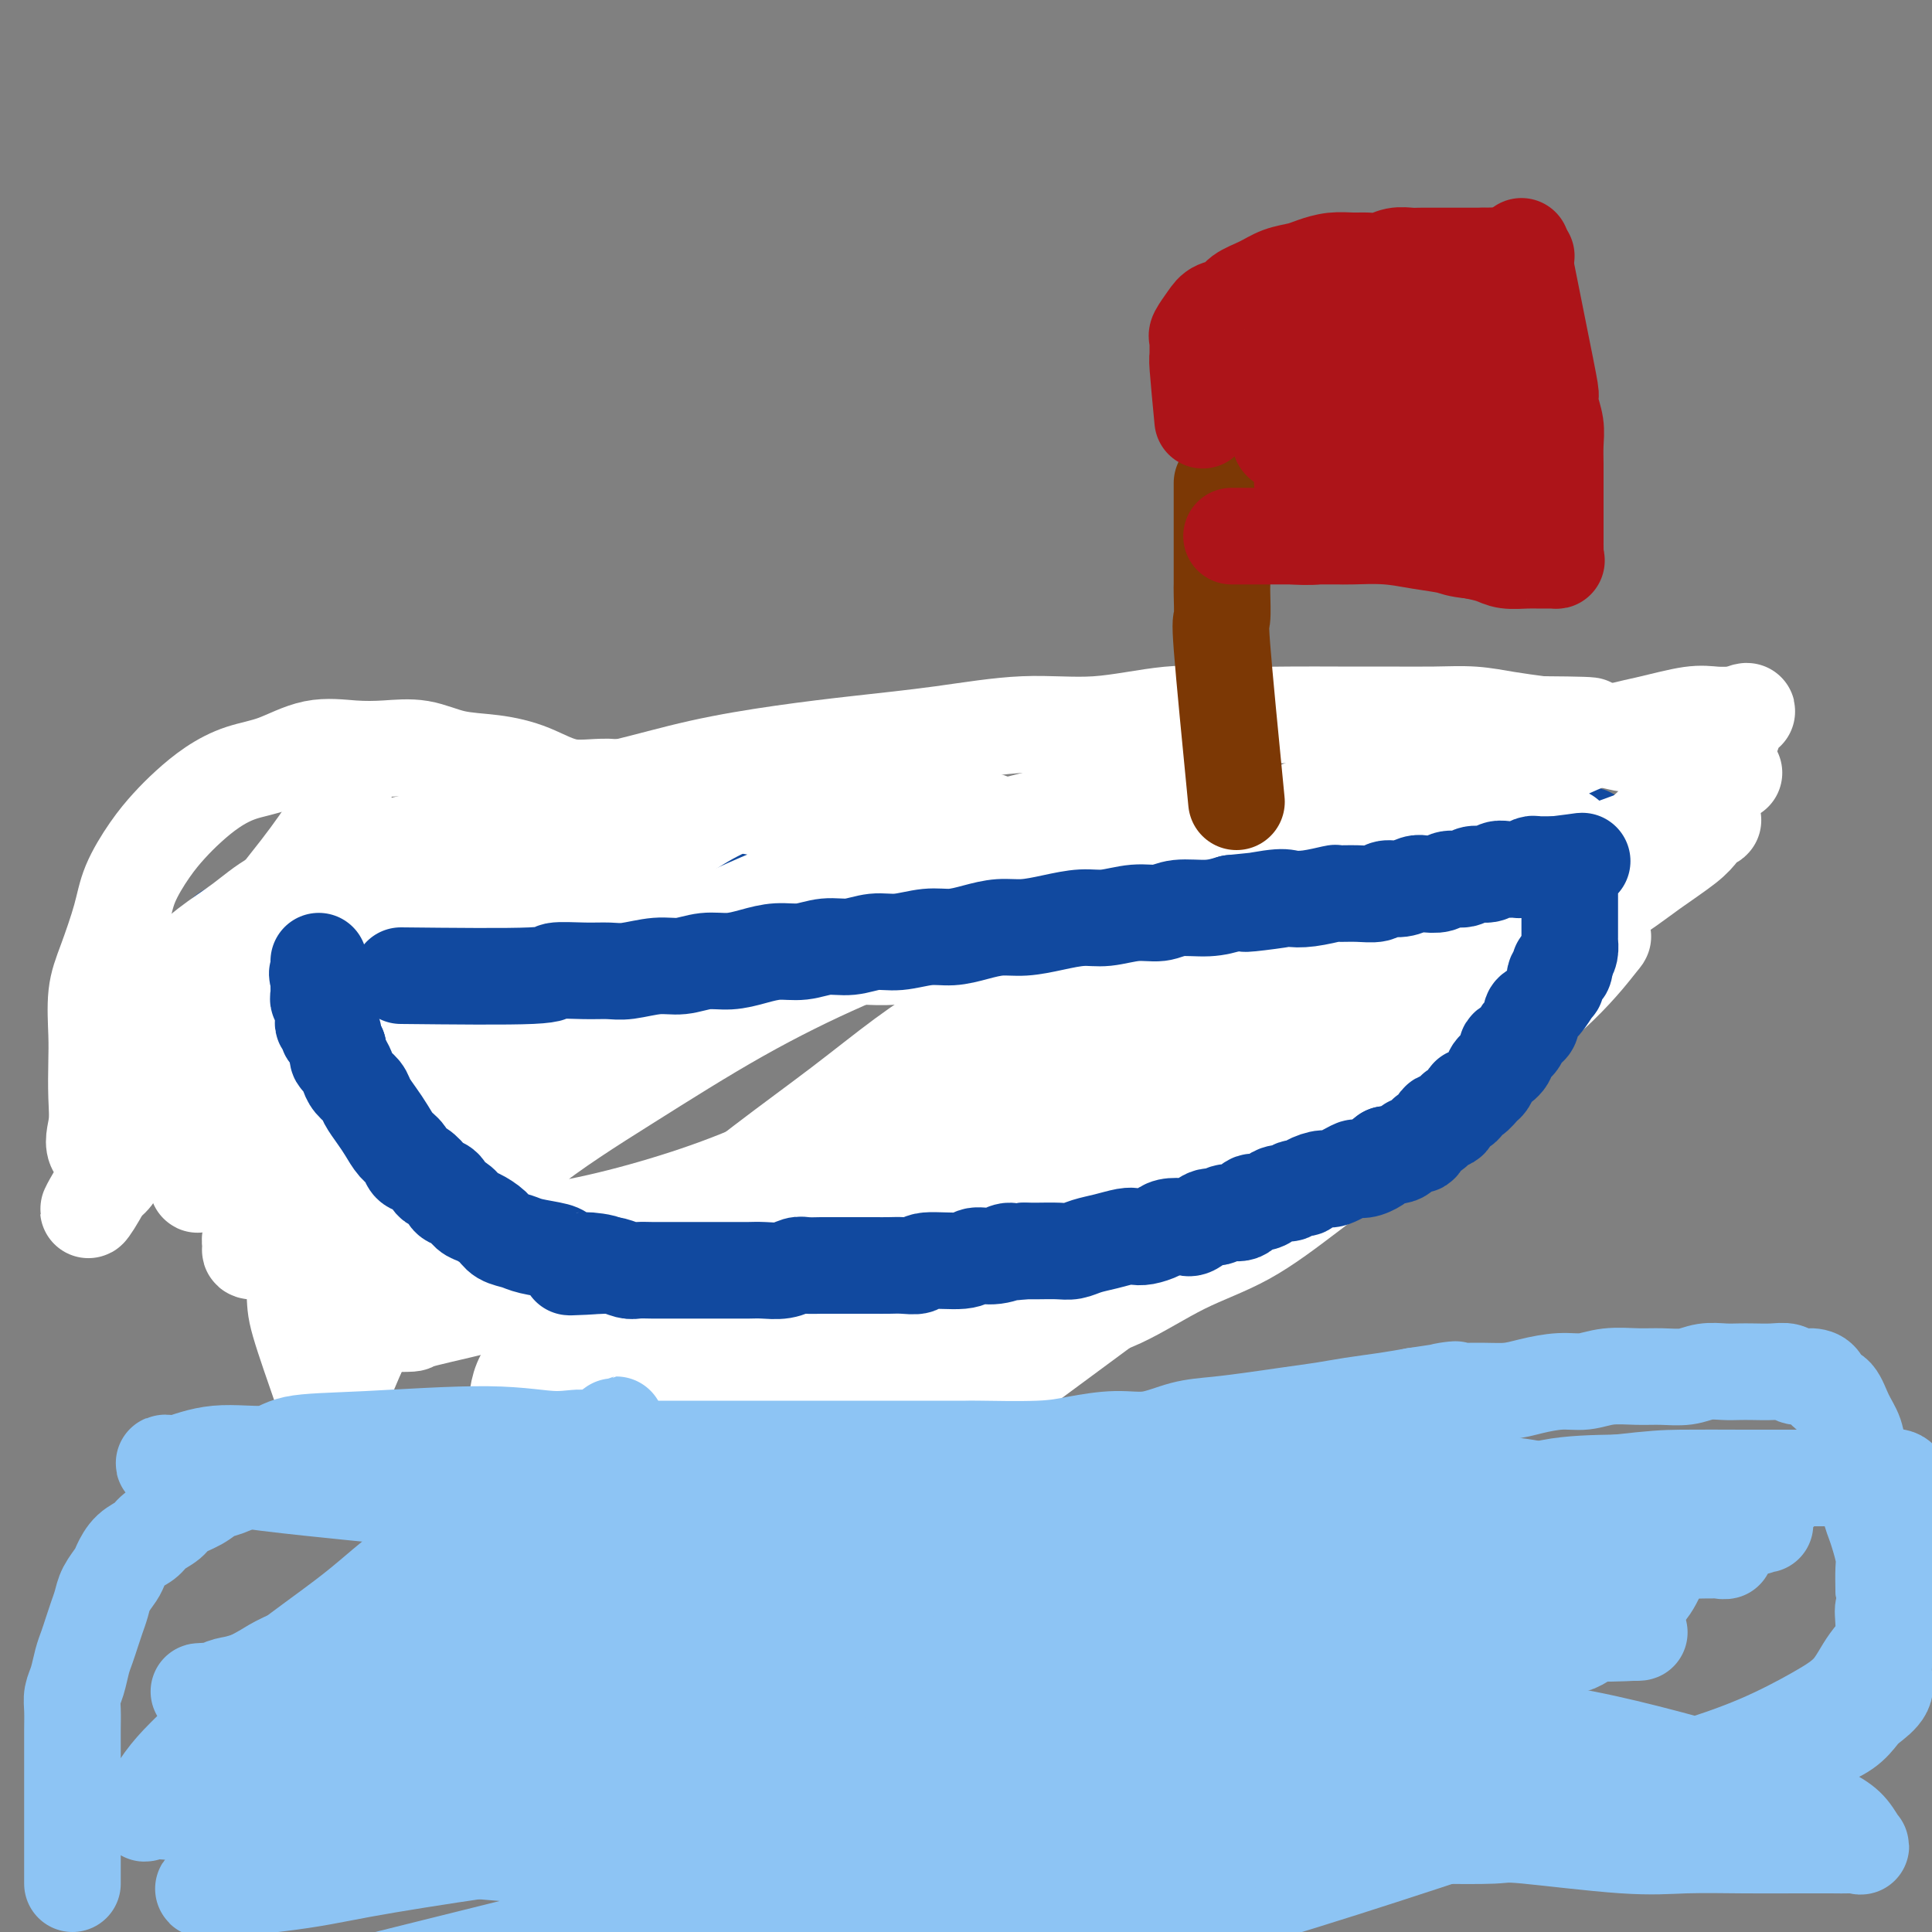 <svg viewBox='0 0 400 400' version='1.1' xmlns='http://www.w3.org/2000/svg' xmlns:xlink='http://www.w3.org/1999/xlink'><rect x="0" y="0" width="400" height="400" fill="#808080" stroke="none"/><g fill='none' stroke='#11499F' stroke-width='20' stroke-linecap='round' stroke-linejoin='round'><path d='M100,187c9.454,-0.423 18.907,-0.846 23,-1c4.093,-0.154 2.825,-0.040 3,0c0.175,0.040 1.794,0.007 3,0c1.206,-0.007 1.999,0.012 3,0c1.001,-0.012 2.211,-0.056 3,0c0.789,0.056 1.159,0.212 2,0c0.841,-0.212 2.155,-0.793 3,-1c0.845,-0.207 1.223,-0.042 2,0c0.777,0.042 1.955,-0.040 3,0c1.045,0.040 1.956,0.203 3,0c1.044,-0.203 2.219,-0.772 3,-1c0.781,-0.228 1.167,-0.113 2,0c0.833,0.113 2.114,0.226 3,0c0.886,-0.226 1.377,-0.792 2,-1c0.623,-0.208 1.378,-0.060 2,0c0.622,0.060 1.111,0.030 2,0c0.889,-0.030 2.177,-0.061 3,0c0.823,0.061 1.179,0.213 2,0c0.821,-0.213 2.107,-0.793 3,-1c0.893,-0.207 1.394,-0.041 2,0c0.606,0.041 1.316,-0.042 2,0c0.684,0.042 1.342,0.208 2,0c0.658,-0.208 1.317,-0.792 2,-1c0.683,-0.208 1.390,-0.042 2,0c0.610,0.042 1.122,-0.041 2,0c0.878,0.041 2.122,0.207 3,0c0.878,-0.207 1.390,-0.788 2,-1c0.610,-0.212 1.318,-0.057 2,0c0.682,0.057 1.338,0.016 2,0c0.662,-0.016 1.331,-0.008 2,0'/><path d='M193,180c14.741,-1.326 5.094,-1.140 2,-1c-3.094,0.140 0.364,0.235 2,0c1.636,-0.235 1.449,-0.799 2,-1c0.551,-0.201 1.838,-0.040 3,0c1.162,0.040 2.198,-0.042 3,0c0.802,0.042 1.370,0.207 2,0c0.630,-0.207 1.324,-0.787 2,-1c0.676,-0.213 1.336,-0.061 2,0c0.664,0.061 1.333,0.030 2,0c0.667,-0.030 1.333,-0.061 2,0c0.667,0.061 1.334,0.212 2,0c0.666,-0.212 1.332,-0.788 2,-1c0.668,-0.212 1.337,-0.061 2,0c0.663,0.061 1.319,0.030 2,0c0.681,-0.030 1.386,-0.061 2,0c0.614,0.061 1.137,0.214 2,0c0.863,-0.214 2.066,-0.793 3,-1c0.934,-0.207 1.597,-0.041 2,0c0.403,0.041 0.545,-0.042 1,0c0.455,0.042 1.224,0.208 2,0c0.776,-0.208 1.560,-0.792 2,-1c0.440,-0.208 0.537,-0.042 1,0c0.463,0.042 1.293,-0.041 2,0c0.707,0.041 1.293,0.207 2,0c0.707,-0.207 1.537,-0.788 2,-1c0.463,-0.212 0.561,-0.057 1,0c0.439,0.057 1.221,0.015 2,0c0.779,-0.015 1.556,-0.004 2,0c0.444,0.004 0.555,0.001 1,0c0.445,-0.001 1.222,-0.001 2,0'/><path d='M252,173c9.547,-1.309 3.915,-1.083 2,-1c-1.915,0.083 -0.112,0.022 1,0c1.112,-0.022 1.535,-0.006 2,0c0.465,0.006 0.974,0.002 2,0c1.026,-0.002 2.570,-0.000 3,0c0.430,0.000 -0.255,0.000 0,0c0.255,-0.000 1.448,-0.000 2,0c0.552,0.000 0.462,0.000 1,0c0.538,-0.000 1.702,-0.000 2,0c0.298,0.000 -0.271,0.000 0,0c0.271,-0.000 1.381,-0.000 2,0c0.619,0.000 0.748,0.000 1,0c0.252,-0.000 0.626,-0.000 1,0c0.374,0.000 0.749,0.000 1,0c0.251,-0.000 0.378,-0.000 1,0c0.622,0.000 1.739,0.000 2,0c0.261,-0.000 -0.334,-0.000 0,0c0.334,0.000 1.596,0.000 2,0c0.404,-0.000 -0.049,-0.000 0,0c0.049,0.000 0.601,0.000 1,0c0.399,-0.000 0.646,-0.000 1,0c0.354,0.000 0.815,0.000 1,0c0.185,-0.000 0.092,-0.000 0,0'/><path d='M280,172c4.490,-0.155 1.715,-0.042 1,0c-0.715,0.042 0.631,0.011 1,0c0.369,-0.011 -0.238,-0.004 0,0c0.238,0.004 1.321,0.005 2,0c0.679,-0.005 0.954,-0.014 1,0c0.046,0.014 -0.139,0.053 0,0c0.139,-0.053 0.600,-0.197 1,0c0.400,0.197 0.738,0.735 1,1c0.262,0.265 0.449,0.256 1,1c0.551,0.744 1.467,2.241 2,3c0.533,0.759 0.682,0.781 1,1c0.318,0.219 0.805,0.634 1,1c0.195,0.366 0.097,0.683 0,1'/><path d='M292,180c1.449,2.101 2.570,3.855 3,5c0.430,1.145 0.168,1.682 0,2c-0.168,0.318 -0.241,0.417 0,2c0.241,1.583 0.797,4.652 1,6c0.203,1.348 0.054,0.976 0,1c-0.054,0.024 -0.015,0.443 0,1c0.015,0.557 0.004,1.253 0,2c-0.004,0.747 -0.001,1.547 0,2c0.001,0.453 0.001,0.559 0,1c-0.001,0.441 -0.004,1.216 0,2c0.004,0.784 0.015,1.576 0,2c-0.015,0.424 -0.057,0.481 0,1c0.057,0.519 0.213,1.498 0,2c-0.213,0.502 -0.793,0.525 -1,1c-0.207,0.475 -0.039,1.403 0,2c0.039,0.597 -0.050,0.863 0,1c0.050,0.137 0.240,0.144 0,1c-0.240,0.856 -0.909,2.560 -1,3c-0.091,0.440 0.398,-0.384 0,0c-0.398,0.384 -1.683,1.977 -2,3c-0.317,1.023 0.333,1.478 0,2c-0.333,0.522 -1.647,1.112 -2,2c-0.353,0.888 0.257,2.073 0,3c-0.257,0.927 -1.381,1.597 -2,2c-0.619,0.403 -0.733,0.541 -1,1c-0.267,0.459 -0.687,1.239 -1,2c-0.313,0.761 -0.518,1.503 -1,2c-0.482,0.497 -1.241,0.748 -2,1'/><path d='M283,235c-1.258,1.644 -0.904,1.755 -1,2c-0.096,0.245 -0.644,0.624 -1,1c-0.356,0.376 -0.522,0.747 -1,1c-0.478,0.253 -1.268,0.386 -2,1c-0.732,0.614 -1.406,1.709 -2,2c-0.594,0.291 -1.108,-0.220 -2,0c-0.892,0.220 -2.161,1.173 -3,2c-0.839,0.827 -1.249,1.527 -2,2c-0.751,0.473 -1.843,0.718 -3,1c-1.157,0.282 -2.378,0.601 -3,1c-0.622,0.399 -0.645,0.876 -1,1c-0.355,0.124 -1.042,-0.106 -2,0c-0.958,0.106 -2.186,0.550 -3,1c-0.814,0.450 -1.215,0.908 -2,1c-0.785,0.092 -1.953,-0.182 -3,0c-1.047,0.182 -1.971,0.819 -3,1c-1.029,0.181 -2.161,-0.096 -3,0c-0.839,0.096 -1.385,0.564 -2,1c-0.615,0.436 -1.301,0.839 -2,1c-0.699,0.161 -1.413,0.081 -2,0c-0.587,-0.081 -1.048,-0.162 -2,0c-0.952,0.162 -2.396,0.568 -3,1c-0.604,0.432 -0.370,0.890 -1,1c-0.630,0.110 -2.126,-0.128 -3,0c-0.874,0.128 -1.126,0.623 -2,1c-0.874,0.377 -2.370,0.636 -3,1c-0.630,0.364 -0.395,0.832 -1,1c-0.605,0.168 -2.049,0.035 -3,0c-0.951,-0.035 -1.410,0.029 -2,0c-0.590,-0.029 -1.311,-0.151 -2,0c-0.689,0.151 -1.344,0.576 -2,1'/><path d='M216,260c-8.557,2.408 -3.449,1.429 -2,1c1.449,-0.429 -0.762,-0.307 -2,0c-1.238,0.307 -1.504,0.799 -2,1c-0.496,0.201 -1.222,0.110 -2,0c-0.778,-0.110 -1.607,-0.241 -2,0c-0.393,0.241 -0.350,0.853 -1,1c-0.650,0.147 -1.993,-0.172 -3,0c-1.007,0.172 -1.676,0.835 -2,1c-0.324,0.165 -0.302,-0.167 -1,0c-0.698,0.167 -2.116,0.833 -3,1c-0.884,0.167 -1.233,-0.166 -2,0c-0.767,0.166 -1.951,0.832 -3,1c-1.049,0.168 -1.962,-0.161 -3,0c-1.038,0.161 -2.203,0.813 -3,1c-0.797,0.187 -1.228,-0.091 -2,0c-0.772,0.091 -1.885,0.550 -3,1c-1.115,0.450 -2.231,0.891 -3,1c-0.769,0.109 -1.192,-0.114 -2,0c-0.808,0.114 -2.001,0.567 -3,1c-0.999,0.433 -1.804,0.848 -3,1c-1.196,0.152 -2.785,0.041 -4,0c-1.215,-0.041 -2.058,-0.011 -3,0c-0.942,0.011 -1.985,0.004 -3,0c-1.015,-0.004 -2.004,-0.005 -3,0c-0.996,0.005 -1.999,0.016 -3,0c-1.001,-0.016 -2.000,-0.061 -3,0c-1.000,0.061 -2.000,0.226 -3,0c-1.000,-0.226 -2.000,-0.844 -3,-1c-1.000,-0.156 -2.000,0.150 -3,0c-1.000,-0.150 -2.000,-0.757 -3,-1c-1.000,-0.243 -2.000,-0.121 -3,0'/><path d='M135,269c-5.557,-0.476 -2.449,-0.667 -2,-1c0.449,-0.333 -1.762,-0.807 -3,-1c-1.238,-0.193 -1.502,-0.104 -2,0c-0.498,0.104 -1.231,0.225 -2,0c-0.769,-0.225 -1.575,-0.795 -2,-1c-0.425,-0.205 -0.469,-0.044 -1,0c-0.531,0.044 -1.549,-0.030 -2,0c-0.451,0.030 -0.337,0.164 -1,0c-0.663,-0.164 -2.105,-0.625 -3,-1c-0.895,-0.375 -1.245,-0.665 -2,-1c-0.755,-0.335 -1.916,-0.715 -3,-1c-1.084,-0.285 -2.090,-0.477 -3,-1c-0.910,-0.523 -1.723,-1.379 -3,-2c-1.277,-0.621 -3.017,-1.008 -4,-1c-0.983,0.008 -1.209,0.409 -2,0c-0.791,-0.409 -2.147,-1.629 -3,-2c-0.853,-0.371 -1.201,0.107 -2,0c-0.799,-0.107 -2.047,-0.797 -3,-1c-0.953,-0.203 -1.610,0.083 -2,0c-0.390,-0.083 -0.515,-0.533 -1,-1c-0.485,-0.467 -1.332,-0.951 -2,-1c-0.668,-0.049 -1.157,0.338 -2,0c-0.843,-0.338 -2.041,-1.399 -3,-2c-0.959,-0.601 -1.678,-0.741 -2,-1c-0.322,-0.259 -0.245,-0.636 -1,-1c-0.755,-0.364 -2.342,-0.713 -3,-1c-0.658,-0.287 -0.386,-0.511 -1,-1c-0.614,-0.489 -2.113,-1.245 -3,-2c-0.887,-0.755 -1.162,-1.511 -2,-2c-0.838,-0.489 -2.239,-0.711 -3,-1c-0.761,-0.289 -0.880,-0.644 -1,-1'/><path d='M66,242c-3.592,-2.407 -3.071,-2.424 -3,-3c0.071,-0.576 -0.310,-1.710 -1,-2c-0.690,-0.290 -1.691,0.263 -2,0c-0.309,-0.263 0.075,-1.341 0,-2c-0.075,-0.659 -0.608,-0.899 -1,-1c-0.392,-0.101 -0.644,-0.064 -1,0c-0.356,0.064 -0.817,0.154 -1,0c-0.183,-0.154 -0.087,-0.552 0,-1c0.087,-0.448 0.164,-0.946 0,-1c-0.164,-0.054 -0.570,0.335 -1,0c-0.430,-0.335 -0.885,-1.396 -1,-2c-0.115,-0.604 0.109,-0.752 0,-1c-0.109,-0.248 -0.551,-0.596 -1,-1c-0.449,-0.404 -0.904,-0.863 -1,-1c-0.096,-0.137 0.168,0.047 0,0c-0.168,-0.047 -0.767,-0.326 -1,-1c-0.233,-0.674 -0.102,-1.742 0,-2c0.102,-0.258 0.173,0.293 0,0c-0.173,-0.293 -0.590,-1.429 -1,-2c-0.410,-0.571 -0.813,-0.577 -1,-1c-0.187,-0.423 -0.159,-1.264 0,-2c0.159,-0.736 0.449,-1.367 0,-2c-0.449,-0.633 -1.636,-1.269 -2,-2c-0.364,-0.731 0.095,-1.558 0,-2c-0.095,-0.442 -0.744,-0.500 -1,-1c-0.256,-0.500 -0.121,-1.443 0,-2c0.121,-0.557 0.226,-0.729 0,-1c-0.226,-0.271 -0.782,-0.640 -1,-1c-0.218,-0.360 -0.097,-0.712 0,-1c0.097,-0.288 0.171,-0.511 0,-1c-0.171,-0.489 -0.585,-1.245 -1,-2'/><path d='M45,204c-1.178,-3.736 -0.123,-1.575 0,-1c0.123,0.575 -0.685,-0.438 -1,-1c-0.315,-0.562 -0.137,-0.675 0,-1c0.137,-0.325 0.233,-0.861 0,-1c-0.233,-0.139 -0.796,0.120 -1,0c-0.204,-0.120 -0.051,-0.620 0,-1c0.051,-0.380 -0.001,-0.641 0,-1c0.001,-0.359 0.056,-0.817 0,-1c-0.056,-0.183 -0.222,-0.090 0,0c0.222,0.090 0.832,0.179 1,0c0.168,-0.179 -0.107,-0.625 0,-1c0.107,-0.375 0.594,-0.678 1,-1c0.406,-0.322 0.731,-0.664 1,-1c0.269,-0.336 0.484,-0.668 1,-1c0.516,-0.332 1.334,-0.666 2,-1c0.666,-0.334 1.178,-0.668 2,-1c0.822,-0.332 1.952,-0.664 3,-1c1.048,-0.336 2.013,-0.678 3,-1c0.987,-0.322 1.996,-0.626 3,-1c1.004,-0.374 2.002,-0.818 3,-1c0.998,-0.182 1.997,-0.101 3,0c1.003,0.101 2.011,0.223 3,0c0.989,-0.223 1.959,-0.791 3,-1c1.041,-0.209 2.155,-0.060 3,0c0.845,0.060 1.423,0.030 2,0'/><path d='M77,186c5.180,-1.309 3.130,-1.083 3,-1c-0.130,0.083 1.660,0.022 3,0c1.340,-0.022 2.229,-0.006 3,0c0.771,0.006 1.425,0.002 3,0c1.575,-0.002 4.070,-0.000 5,0c0.930,0.000 0.296,-0.001 1,0c0.704,0.001 2.746,0.004 4,0c1.254,-0.004 1.718,-0.015 3,0c1.282,0.015 3.381,0.057 5,0c1.619,-0.057 2.757,-0.211 4,0c1.243,0.211 2.591,0.789 4,1c1.409,0.211 2.880,0.057 4,0c1.120,-0.057 1.891,-0.015 3,0c1.109,0.015 2.558,0.004 4,0c1.442,-0.004 2.877,-0.001 4,0c1.123,0.001 1.933,0.000 3,0c1.067,-0.000 2.389,0.000 4,0c1.611,-0.000 3.509,-0.001 5,0c1.491,0.001 2.576,0.004 4,0c1.424,-0.004 3.188,-0.015 4,0c0.812,0.015 0.671,0.058 2,0c1.329,-0.058 4.129,-0.215 6,0c1.871,0.215 2.812,0.804 4,1c1.188,0.196 2.624,0.001 4,0c1.376,-0.001 2.692,0.193 4,0c1.308,-0.193 2.608,-0.773 4,-1c1.392,-0.227 2.876,-0.102 4,0c1.124,0.102 1.889,0.182 3,0c1.111,-0.182 2.568,-0.626 4,-1c1.432,-0.374 2.838,-0.678 4,-1c1.162,-0.322 2.081,-0.661 3,-1'/><path d='M192,183c4.276,-0.857 3.966,-1.000 4,-1c0.034,0.000 0.412,0.144 2,0c1.588,-0.144 4.385,-0.577 6,-1c1.615,-0.423 2.048,-0.835 4,-1c1.952,-0.165 5.422,-0.083 7,0c1.578,0.083 1.264,0.166 2,0c0.736,-0.166 2.521,-0.580 4,-1c1.479,-0.420 2.650,-0.845 4,-1c1.350,-0.155 2.879,-0.042 4,0c1.121,0.042 1.835,0.011 3,0c1.165,-0.011 2.780,-0.003 4,0c1.220,0.003 2.045,0.001 3,0c0.955,-0.001 2.039,-0.000 3,0c0.961,0.000 1.797,0.000 3,0c1.203,-0.000 2.772,-0.000 4,0c1.228,0.000 2.114,0.001 3,0c0.886,-0.001 1.773,-0.004 3,0c1.227,0.004 2.793,0.015 4,0c1.207,-0.015 2.056,-0.057 3,0c0.944,0.057 1.985,0.211 3,0c1.015,-0.211 2.005,-0.789 3,-1c0.995,-0.211 1.995,-0.056 3,0c1.005,0.056 2.016,0.011 3,0c0.984,-0.011 1.940,0.011 3,0c1.060,-0.011 2.224,-0.056 3,0c0.776,0.056 1.166,0.211 2,0c0.834,-0.211 2.113,-0.789 3,-1c0.887,-0.211 1.382,-0.057 2,0c0.618,0.057 1.359,0.015 2,0c0.641,-0.015 1.183,-0.004 2,0c0.817,0.004 1.908,0.002 3,0'/><path d='M294,176c11.033,-0.311 4.116,-0.087 2,0c-2.116,0.087 0.570,0.037 2,0c1.430,-0.037 1.605,-0.063 2,0c0.395,0.063 1.012,0.213 2,0c0.988,-0.213 2.349,-0.789 3,-1c0.651,-0.211 0.593,-0.057 1,0c0.407,0.057 1.277,0.016 2,0c0.723,-0.016 1.297,-0.008 2,0c0.703,0.008 1.536,0.016 2,0c0.464,-0.016 0.561,-0.057 1,0c0.439,0.057 1.221,0.211 2,0c0.779,-0.211 1.557,-0.789 2,-1c0.443,-0.211 0.552,-0.056 1,0c0.448,0.056 1.235,0.011 2,0c0.765,-0.011 1.509,0.011 2,0c0.491,-0.011 0.728,-0.056 1,0c0.272,0.056 0.579,0.211 1,0c0.421,-0.211 0.957,-0.790 1,-1c0.043,-0.210 -0.408,-0.051 0,0c0.408,0.051 1.677,-0.007 2,0c0.323,0.007 -0.298,0.079 0,0c0.298,-0.079 1.514,-0.308 2,0c0.486,0.308 0.243,1.154 0,2'/><path d='M329,175c5.418,0.279 1.463,1.476 0,2c-1.463,0.524 -0.433,0.375 0,1c0.433,0.625 0.269,2.024 0,3c-0.269,0.976 -0.645,1.531 -1,2c-0.355,0.469 -0.691,0.854 -1,2c-0.309,1.146 -0.593,3.054 -1,4c-0.407,0.946 -0.937,0.929 -1,1c-0.063,0.071 0.341,0.230 0,1c-0.341,0.770 -1.428,2.150 -2,3c-0.572,0.850 -0.628,1.171 -1,2c-0.372,0.829 -1.058,2.165 -2,3c-0.942,0.835 -2.140,1.167 -3,2c-0.860,0.833 -1.384,2.165 -2,3c-0.616,0.835 -1.326,1.171 -2,2c-0.674,0.829 -1.313,2.149 -2,3c-0.687,0.851 -1.423,1.234 -2,2c-0.577,0.766 -0.994,1.917 -2,3c-1.006,1.083 -2.599,2.099 -4,3c-1.401,0.901 -2.609,1.686 -3,2c-0.391,0.314 0.034,0.156 -1,1c-1.034,0.844 -3.528,2.691 -5,4c-1.472,1.309 -1.922,2.081 -3,3c-1.078,0.919 -2.785,1.983 -4,3c-1.215,1.017 -1.939,1.985 -3,3c-1.061,1.015 -2.461,2.078 -4,3c-1.539,0.922 -3.219,1.703 -4,2c-0.781,0.297 -0.662,0.110 -2,1c-1.338,0.890 -4.132,2.857 -6,4c-1.868,1.143 -2.811,1.462 -4,2c-1.189,0.538 -2.626,1.297 -4,2c-1.374,0.703 -2.687,1.352 -4,2'/><path d='M256,249c-4.432,2.419 -3.511,1.966 -4,2c-0.489,0.034 -2.386,0.553 -4,1c-1.614,0.447 -2.945,0.821 -4,1c-1.055,0.179 -1.835,0.161 -4,1c-2.165,0.839 -5.715,2.533 -8,3c-2.285,0.467 -3.307,-0.292 -5,0c-1.693,0.292 -4.058,1.636 -6,2c-1.942,0.364 -3.460,-0.253 -5,0c-1.540,0.253 -3.103,1.377 -5,2c-1.897,0.623 -4.128,0.744 -6,1c-1.872,0.256 -3.385,0.646 -5,1c-1.615,0.354 -3.333,0.672 -5,1c-1.667,0.328 -3.282,0.666 -5,1c-1.718,0.334 -3.539,0.663 -5,1c-1.461,0.337 -2.561,0.683 -4,1c-1.439,0.317 -3.217,0.607 -5,1c-1.783,0.393 -3.572,0.890 -5,1c-1.428,0.110 -2.496,-0.167 -4,0c-1.504,0.167 -3.445,0.777 -5,1c-1.555,0.223 -2.726,0.060 -4,0c-1.274,-0.060 -2.653,-0.016 -4,0c-1.347,0.016 -2.663,0.005 -4,0c-1.337,-0.005 -2.694,-0.003 -4,0c-1.306,0.003 -2.559,0.009 -4,0c-1.441,-0.009 -3.069,-0.032 -5,0c-1.931,0.032 -4.164,0.119 -6,0c-1.836,-0.119 -3.276,-0.444 -5,-1c-1.724,-0.556 -3.733,-1.342 -6,-2c-2.267,-0.658 -4.790,-1.188 -7,-2c-2.210,-0.812 -4.105,-1.906 -6,-3'/><path d='M107,262c-5.075,-1.657 -5.762,-1.800 -7,-2c-1.238,-0.200 -3.025,-0.459 -5,-1c-1.975,-0.541 -4.137,-1.366 -6,-2c-1.863,-0.634 -3.428,-1.077 -6,-2c-2.572,-0.923 -6.151,-2.327 -8,-3c-1.849,-0.673 -1.967,-0.617 -3,-1c-1.033,-0.383 -2.980,-1.206 -5,-2c-2.020,-0.794 -4.113,-1.561 -6,-2c-1.887,-0.439 -3.569,-0.551 -5,-1c-1.431,-0.449 -2.611,-1.234 -4,-2c-1.389,-0.766 -2.988,-1.511 -4,-2c-1.012,-0.489 -1.436,-0.722 -2,-1c-0.564,-0.278 -1.269,-0.601 -2,-1c-0.731,-0.399 -1.490,-0.876 -2,-1c-0.510,-0.124 -0.771,0.104 -1,0c-0.229,-0.104 -0.427,-0.539 -1,-1c-0.573,-0.461 -1.521,-0.949 -2,-1c-0.479,-0.051 -0.491,0.336 -1,0c-0.509,-0.336 -1.517,-1.396 -2,-2c-0.483,-0.604 -0.440,-0.752 -1,-1c-0.560,-0.248 -1.722,-0.596 -2,-1c-0.278,-0.404 0.329,-0.865 0,-1c-0.329,-0.135 -1.594,0.056 -2,0c-0.406,-0.056 0.048,-0.357 0,-1c-0.048,-0.643 -0.599,-1.626 -1,-2c-0.401,-0.374 -0.651,-0.138 -1,0c-0.349,0.138 -0.798,0.178 -1,0c-0.202,-0.178 -0.157,-0.573 0,-1c0.157,-0.427 0.427,-0.884 0,-1c-0.427,-0.116 -1.551,0.110 -2,0c-0.449,-0.110 -0.225,-0.555 0,-1'/><path d='M25,226c-4.795,-3.549 -1.281,-2.422 0,-2c1.281,0.422 0.331,0.139 0,0c-0.331,-0.139 -0.041,-0.134 0,0c0.041,0.134 -0.166,0.397 0,0c0.166,-0.397 0.704,-1.453 1,-2c0.296,-0.547 0.350,-0.584 1,-1c0.650,-0.416 1.895,-1.212 3,-2c1.105,-0.788 2.070,-1.567 3,-2c0.930,-0.433 1.826,-0.521 3,-1c1.174,-0.479 2.627,-1.350 4,-2c1.373,-0.650 2.666,-1.080 4,-2c1.334,-0.920 2.708,-2.329 4,-3c1.292,-0.671 2.503,-0.602 4,-1c1.497,-0.398 3.280,-1.261 5,-2c1.720,-0.739 3.378,-1.353 5,-2c1.622,-0.647 3.207,-1.325 5,-2c1.793,-0.675 3.792,-1.346 6,-2c2.208,-0.654 4.623,-1.292 7,-2c2.377,-0.708 4.715,-1.485 7,-2c2.285,-0.515 4.516,-0.768 7,-1c2.484,-0.232 5.220,-0.442 8,-1c2.780,-0.558 5.602,-1.463 8,-2c2.398,-0.537 4.371,-0.707 7,-1c2.629,-0.293 5.914,-0.708 9,-1c3.086,-0.292 5.971,-0.460 9,-1c3.029,-0.540 6.200,-1.453 9,-2c2.800,-0.547 5.229,-0.728 8,-1c2.771,-0.272 5.886,-0.636 9,-1'/></g>
<g fill='none' stroke='#FFFFFF' stroke-width='20' stroke-linecap='round' stroke-linejoin='round'><path d='M246,222c12.009,-6.839 24.018,-13.679 31,-17c6.982,-3.321 8.936,-3.125 12,-4c3.064,-0.875 7.238,-2.823 11,-4c3.762,-1.177 7.113,-1.583 10,-2c2.887,-0.417 5.310,-0.846 8,-1c2.690,-0.154 5.645,-0.032 7,0c1.355,0.032 1.108,-0.024 2,0c0.892,0.024 2.923,0.129 4,0c1.077,-0.129 1.199,-0.493 0,1c-1.199,1.493 -3.718,4.841 -8,9c-4.282,4.159 -10.327,9.128 -16,14c-5.673,4.872 -10.973,9.645 -17,14c-6.027,4.355 -12.779,8.291 -19,12c-6.221,3.709 -11.909,7.190 -17,10c-5.091,2.810 -9.584,4.950 -14,7c-4.416,2.050 -8.755,4.010 -12,5c-3.245,0.990 -5.395,1.010 -8,1c-2.605,-0.010 -5.667,-0.050 -8,0c-2.333,0.050 -3.939,0.189 -5,0c-1.061,-0.189 -1.576,-0.706 -2,-2c-0.424,-1.294 -0.756,-3.364 0,-6c0.756,-2.636 2.601,-5.839 5,-10c2.399,-4.161 5.353,-9.279 9,-14c3.647,-4.721 7.988,-9.046 13,-14c5.012,-4.954 10.696,-10.538 16,-15c5.304,-4.462 10.228,-7.800 15,-11c4.772,-3.200 9.393,-6.260 14,-9c4.607,-2.740 9.202,-5.161 13,-7c3.798,-1.839 6.799,-3.097 10,-4c3.201,-0.903 6.600,-1.452 10,-2'/><path d='M310,173c4.403,-1.139 5.411,-0.985 7,-1c1.589,-0.015 3.761,-0.198 5,0c1.239,0.198 1.547,0.778 2,1c0.453,0.222 1.053,0.085 0,2c-1.053,1.915 -3.758,5.883 -9,11c-5.242,5.117 -13.023,11.383 -21,18c-7.977,6.617 -16.152,13.584 -24,20c-7.848,6.416 -15.370,12.281 -23,18c-7.630,5.719 -15.367,11.293 -22,16c-6.633,4.707 -12.162,8.547 -18,12c-5.838,3.453 -11.984,6.520 -17,9c-5.016,2.480 -8.902,4.372 -13,6c-4.098,1.628 -8.408,2.992 -12,4c-3.592,1.008 -6.467,1.660 -9,2c-2.533,0.340 -4.723,0.370 -6,0c-1.277,-0.370 -1.642,-1.138 -2,-2c-0.358,-0.862 -0.710,-1.819 0,-4c0.710,-2.181 2.481,-5.588 6,-10c3.519,-4.412 8.784,-9.831 15,-16c6.216,-6.169 13.382,-13.090 21,-20c7.618,-6.910 15.689,-13.811 24,-20c8.311,-6.189 16.863,-11.668 25,-17c8.137,-5.332 15.859,-10.517 23,-15c7.141,-4.483 13.701,-8.265 20,-12c6.299,-3.735 12.337,-7.425 18,-10c5.663,-2.575 10.951,-4.035 16,-6c5.049,-1.965 9.858,-4.435 14,-6c4.142,-1.565 7.615,-2.223 11,-3c3.385,-0.777 6.681,-1.671 9,-2c2.319,-0.329 3.663,-0.094 5,0c1.337,0.094 2.669,0.047 4,0'/><path d='M359,148c4.715,-1.000 2.002,-1.000 1,0c-1.002,1.000 -0.294,3.000 -3,7c-2.706,4.000 -8.825,10.001 -15,16c-6.175,5.999 -12.407,11.995 -25,23c-12.593,11.005 -31.547,27.019 -40,35c-8.453,7.981 -6.403,7.929 -12,13c-5.597,5.071 -18.839,15.266 -25,20c-6.161,4.734 -5.240,4.007 -12,9c-6.760,4.993 -21.200,15.706 -30,22c-8.800,6.294 -11.961,8.168 -16,10c-4.039,1.832 -8.956,3.624 -13,5c-4.044,1.376 -7.214,2.338 -10,3c-2.786,0.662 -5.187,1.023 -7,1c-1.813,-0.023 -3.039,-0.430 -4,-1c-0.961,-0.570 -1.656,-1.304 -2,-3c-0.344,-1.696 -0.336,-4.355 1,-8c1.336,-3.645 4.001,-8.275 8,-14c3.999,-5.725 9.332,-12.544 15,-19c5.668,-6.456 11.670,-12.549 18,-19c6.330,-6.451 12.986,-13.261 19,-19c6.014,-5.739 11.385,-10.408 17,-15c5.615,-4.592 11.473,-9.108 16,-13c4.527,-3.892 7.723,-7.161 11,-10c3.277,-2.839 6.634,-5.249 9,-7c2.366,-1.751 3.740,-2.844 5,-4c1.260,-1.156 2.405,-2.375 3,-3c0.595,-0.625 0.640,-0.656 1,-1c0.360,-0.344 1.035,-0.999 -1,0c-2.035,0.999 -6.779,3.654 -13,7c-6.221,3.346 -13.920,7.385 -22,12c-8.080,4.615 -16.540,9.808 -25,15'/><path d='M208,210c-13.913,8.207 -18.696,12.224 -26,17c-7.304,4.776 -17.129,10.309 -25,15c-7.871,4.691 -13.789,8.539 -20,12c-6.211,3.461 -12.714,6.535 -18,9c-5.286,2.465 -9.354,4.320 -15,6c-5.646,1.680 -12.871,3.186 -16,4c-3.129,0.814 -2.163,0.937 -3,1c-0.837,0.063 -3.477,0.067 -5,0c-1.523,-0.067 -1.928,-0.206 -2,-1c-0.072,-0.794 0.188,-2.245 2,-5c1.812,-2.755 5.174,-6.814 10,-12c4.826,-5.186 11.115,-11.498 18,-17c6.885,-5.502 14.364,-10.193 22,-15c7.636,-4.807 15.427,-9.728 23,-14c7.573,-4.272 14.927,-7.893 22,-11c7.073,-3.107 13.865,-5.698 20,-8c6.135,-2.302 11.615,-4.315 17,-6c5.385,-1.685 10.676,-3.042 15,-4c4.324,-0.958 7.681,-1.517 11,-2c3.319,-0.483 6.599,-0.889 9,-1c2.401,-0.111 3.923,0.072 5,0c1.077,-0.072 1.710,-0.401 2,0c0.290,0.401 0.236,1.530 -2,4c-2.236,2.470 -6.656,6.280 -12,10c-5.344,3.720 -11.614,7.351 -18,12c-6.386,4.649 -12.890,10.316 -20,15c-7.110,4.684 -14.828,8.385 -22,12c-7.172,3.615 -13.799,7.144 -20,10c-6.201,2.856 -11.977,5.038 -18,7c-6.023,1.962 -12.292,3.703 -18,5c-5.708,1.297 -10.854,2.148 -16,3'/><path d='M108,256c-7.331,1.679 -8.658,1.876 -11,2c-2.342,0.124 -5.699,0.174 -8,0c-2.301,-0.174 -3.548,-0.571 -4,-1c-0.452,-0.429 -0.110,-0.890 0,-2c0.110,-1.110 -0.012,-2.869 4,-8c4.012,-5.131 12.159,-13.633 16,-18c3.841,-4.367 3.376,-4.597 6,-7c2.624,-2.403 8.339,-6.978 14,-11c5.661,-4.022 11.270,-7.492 17,-11c5.730,-3.508 11.583,-7.054 18,-10c6.417,-2.946 13.399,-5.290 20,-8c6.601,-2.710 12.821,-5.784 19,-8c6.179,-2.216 12.317,-3.574 18,-5c5.683,-1.426 10.909,-2.920 15,-4c4.091,-1.080 7.046,-1.744 10,-2c2.954,-0.256 5.908,-0.103 8,0c2.092,0.103 3.322,0.156 4,0c0.678,-0.156 0.803,-0.522 0,1c-0.803,1.522 -2.535,4.933 -6,9c-3.465,4.067 -8.662,8.789 -14,14c-5.338,5.211 -10.818,10.912 -17,17c-6.182,6.088 -13.066,12.563 -20,19c-6.934,6.437 -13.919,12.835 -21,19c-7.081,6.165 -14.257,12.098 -21,18c-6.743,5.902 -13.054,11.774 -19,17c-5.946,5.226 -11.528,9.805 -16,14c-4.472,4.195 -7.834,8.005 -11,11c-3.166,2.995 -6.137,5.174 -8,7c-1.863,1.826 -2.617,3.299 -3,4c-0.383,0.701 -0.395,0.629 0,0c0.395,-0.629 1.198,-1.814 2,-3'/><path d='M100,310c0.526,-0.915 0.841,-1.702 3,-4c2.159,-2.298 6.162,-6.108 11,-11c4.838,-4.892 10.513,-10.867 15,-15c4.487,-4.133 7.788,-6.425 18,-16c10.212,-9.575 27.335,-26.432 38,-36c10.665,-9.568 14.871,-11.847 20,-16c5.129,-4.153 11.182,-10.180 17,-15c5.818,-4.820 11.402,-8.433 17,-12c5.598,-3.567 11.211,-7.089 16,-10c4.789,-2.911 8.754,-5.212 13,-7c4.246,-1.788 8.771,-3.065 12,-4c3.229,-0.935 5.161,-1.529 7,-2c1.839,-0.471 3.587,-0.819 5,-1c1.413,-0.181 2.493,-0.195 3,0c0.507,0.195 0.442,0.599 0,2c-0.442,1.401 -1.262,3.799 -4,8c-2.738,4.201 -7.396,10.204 -12,16c-4.604,5.796 -9.155,11.384 -14,17c-4.845,5.616 -9.984,11.259 -15,17c-5.016,5.741 -9.907,11.580 -15,17c-5.093,5.420 -10.387,10.423 -16,16c-5.613,5.577 -11.545,11.729 -17,17c-5.455,5.271 -10.433,9.661 -15,14c-4.567,4.339 -8.722,8.626 -12,12c-3.278,3.374 -5.680,5.835 -8,8c-2.320,2.165 -4.558,4.033 -6,5c-1.442,0.967 -2.088,1.032 -2,1c0.088,-0.032 0.908,-0.163 1,0c0.092,0.163 -0.545,0.618 1,-1c1.545,-1.618 5.273,-5.309 9,-9'/><path d='M170,301c3.846,-3.652 8.963,-8.283 15,-13c6.037,-4.717 12.996,-9.521 21,-15c8.004,-5.479 17.055,-11.632 24,-17c6.945,-5.368 11.784,-9.953 22,-17c10.216,-7.047 25.810,-16.558 33,-21c7.190,-4.442 5.978,-3.814 9,-6c3.022,-2.186 10.280,-7.187 16,-11c5.720,-3.813 9.903,-6.439 14,-9c4.097,-2.561 8.109,-5.058 11,-7c2.891,-1.942 4.660,-3.330 7,-5c2.340,-1.670 5.250,-3.623 7,-5c1.750,-1.377 2.342,-2.177 3,-3c0.658,-0.823 1.384,-1.667 2,-2c0.616,-0.333 1.122,-0.154 0,0c-1.122,0.154 -3.873,0.282 -7,1c-3.127,0.718 -6.631,2.027 -12,4c-5.369,1.973 -12.603,4.612 -20,8c-7.397,3.388 -14.956,7.525 -23,12c-8.044,4.475 -16.575,9.288 -25,14c-8.425,4.712 -16.746,9.323 -25,14c-8.254,4.677 -16.441,9.420 -24,14c-7.559,4.580 -14.491,8.996 -21,13c-6.509,4.004 -12.595,7.594 -18,11c-5.405,3.406 -10.127,6.627 -14,9c-3.873,2.373 -6.896,3.899 -9,5c-2.104,1.101 -3.288,1.778 -4,2c-0.712,0.222 -0.950,-0.012 -1,0c-0.050,0.012 0.090,0.271 1,0c0.910,-0.271 2.591,-1.073 6,-3c3.409,-1.927 8.545,-4.979 14,-8c5.455,-3.021 11.227,-6.010 17,-9'/><path d='M189,257c9.150,-5.113 13.524,-7.895 19,-11c5.476,-3.105 12.053,-6.532 19,-10c6.947,-3.468 14.265,-6.978 20,-10c5.735,-3.022 9.887,-5.557 17,-9c7.113,-3.443 17.188,-7.795 22,-10c4.812,-2.205 4.362,-2.261 7,-3c2.638,-0.739 8.363,-2.159 11,-3c2.637,-0.841 2.187,-1.104 5,-2c2.813,-0.896 8.891,-2.426 12,-3c3.109,-0.574 3.251,-0.193 4,0c0.749,0.193 2.105,0.198 3,0c0.895,-0.198 1.329,-0.599 1,0c-0.329,0.599 -1.422,2.197 -2,3c-0.578,0.803 -0.641,0.812 -3,3c-2.359,2.188 -7.013,6.556 -12,11c-4.987,4.444 -10.305,8.965 -15,13c-4.695,4.035 -8.765,7.584 -13,11c-4.235,3.416 -8.636,6.699 -13,10c-4.364,3.301 -8.693,6.622 -13,9c-4.307,2.378 -8.592,3.815 -13,6c-4.408,2.185 -8.937,5.120 -13,7c-4.063,1.880 -7.658,2.706 -12,4c-4.342,1.294 -9.431,3.056 -12,4c-2.569,0.944 -2.617,1.069 -6,2c-3.383,0.931 -10.102,2.668 -15,4c-4.898,1.332 -7.976,2.258 -11,3c-3.024,0.742 -5.992,1.298 -9,2c-3.008,0.702 -6.054,1.549 -9,2c-2.946,0.451 -5.793,0.506 -9,1c-3.207,0.494 -6.773,1.427 -10,2c-3.227,0.573 -6.113,0.787 -9,1'/><path d='M130,294c-8.844,1.464 -7.953,1.125 -9,1c-1.047,-0.125 -4.032,-0.035 -6,0c-1.968,0.035 -2.920,0.017 -4,0c-1.080,-0.017 -2.289,-0.032 -3,0c-0.711,0.032 -0.926,0.110 -1,0c-0.074,-0.110 -0.009,-0.407 0,-2c0.009,-1.593 -0.039,-4.483 1,-7c1.039,-2.517 3.164,-4.661 6,-8c2.836,-3.339 6.383,-7.872 11,-12c4.617,-4.128 10.303,-7.851 16,-12c5.697,-4.149 11.404,-8.724 17,-13c5.596,-4.276 11.080,-8.255 16,-12c4.920,-3.745 9.275,-7.257 13,-10c3.725,-2.743 6.819,-4.716 10,-7c3.181,-2.284 6.449,-4.878 9,-7c2.551,-2.122 4.385,-3.772 6,-5c1.615,-1.228 3.011,-2.034 4,-3c0.989,-0.966 1.571,-2.091 2,-3c0.429,-0.909 0.706,-1.600 1,-2c0.294,-0.400 0.607,-0.507 0,-1c-0.607,-0.493 -2.132,-1.373 -5,-2c-2.868,-0.627 -7.080,-1.003 -12,-1c-4.920,0.003 -10.549,0.384 -17,1c-6.451,0.616 -13.723,1.468 -21,3c-7.277,1.532 -14.557,3.744 -22,6c-7.443,2.256 -15.047,4.558 -22,7c-6.953,2.442 -13.256,5.026 -20,8c-6.744,2.974 -13.931,6.339 -20,9c-6.069,2.661 -11.020,4.617 -15,7c-3.980,2.383 -6.990,5.191 -10,8'/><path d='M55,237c-8.487,4.741 -7.203,4.593 -8,5c-0.797,0.407 -3.675,1.369 -5,2c-1.325,0.631 -1.097,0.931 -1,1c0.097,0.069 0.064,-0.095 0,0c-0.064,0.095 -0.158,0.448 0,0c0.158,-0.448 0.570,-1.697 2,-3c1.430,-1.303 3.879,-2.660 7,-5c3.121,-2.340 6.914,-5.663 11,-9c4.086,-3.337 8.467,-6.688 13,-10c4.533,-3.312 9.220,-6.587 14,-10c4.780,-3.413 9.653,-6.966 14,-10c4.347,-3.034 8.167,-5.551 12,-8c3.833,-2.449 7.678,-4.831 11,-7c3.322,-2.169 6.121,-4.125 9,-6c2.879,-1.875 5.838,-3.670 8,-5c2.162,-1.330 3.525,-2.194 5,-3c1.475,-0.806 3.060,-1.554 4,-2c0.940,-0.446 1.233,-0.588 2,-1c0.767,-0.412 2.007,-1.092 1,-1c-1.007,0.092 -4.262,0.955 -9,3c-4.738,2.045 -10.959,5.271 -17,8c-6.041,2.729 -11.901,4.963 -18,8c-6.099,3.037 -12.437,6.879 -18,10c-5.563,3.121 -10.353,5.521 -15,8c-4.647,2.479 -9.153,5.036 -13,7c-3.847,1.964 -7.036,3.337 -10,5c-2.964,1.663 -5.704,3.618 -8,5c-2.296,1.382 -4.148,2.191 -6,3'/><path d='M40,222c-11.823,6.109 -6.381,2.381 -5,1c1.381,-1.381 -1.301,-0.416 -3,0c-1.699,0.416 -2.416,0.282 -3,0c-0.584,-0.282 -1.033,-0.712 -2,-1c-0.967,-0.288 -2.450,-0.435 -3,-1c-0.550,-0.565 -0.166,-1.550 0,-2c0.166,-0.450 0.114,-0.366 0,-1c-0.114,-0.634 -0.290,-1.985 0,-3c0.290,-1.015 1.045,-1.694 2,-3c0.955,-1.306 2.110,-3.238 4,-5c1.890,-1.762 4.516,-3.354 7,-5c2.484,-1.646 4.826,-3.348 8,-5c3.174,-1.652 7.181,-3.255 11,-5c3.819,-1.745 7.450,-3.630 11,-5c3.550,-1.370 7.017,-2.223 10,-3c2.983,-0.777 5.481,-1.477 8,-2c2.519,-0.523 5.060,-0.869 7,-1c1.940,-0.131 3.279,-0.048 5,0c1.721,0.048 3.824,0.059 5,0c1.176,-0.059 1.427,-0.189 2,0c0.573,0.189 1.470,0.698 2,1c0.530,0.302 0.693,0.397 1,1c0.307,0.603 0.759,1.713 1,3c0.241,1.287 0.271,2.752 0,5c-0.271,2.248 -0.843,5.280 -2,9c-1.157,3.720 -2.898,8.128 -5,13c-2.102,4.872 -4.566,10.209 -7,16c-2.434,5.791 -4.838,12.037 -6,15c-1.162,2.963 -1.082,2.644 -3,7c-1.918,4.356 -5.834,13.387 -8,19c-2.166,5.613 -2.583,7.806 -3,10'/><path d='M74,280c-5.577,13.348 -3.519,6.718 -3,5c0.519,-1.718 -0.502,1.474 -1,3c-0.498,1.526 -0.472,1.384 -1,1c-0.528,-0.384 -1.609,-1.011 -2,-1c-0.391,0.011 -0.090,0.660 -1,-2c-0.910,-2.660 -3.029,-8.630 -4,-12c-0.971,-3.370 -0.794,-4.140 -1,-7c-0.206,-2.860 -0.795,-7.810 -1,-13c-0.205,-5.190 -0.024,-10.619 0,-16c0.024,-5.381 -0.107,-10.713 0,-16c0.107,-5.287 0.452,-10.530 1,-15c0.548,-4.470 1.298,-8.168 2,-12c0.702,-3.832 1.354,-7.800 2,-11c0.646,-3.200 1.284,-5.634 2,-8c0.716,-2.366 1.510,-4.665 2,-6c0.490,-1.335 0.676,-1.706 1,-2c0.324,-0.294 0.784,-0.511 1,-1c0.216,-0.489 0.186,-1.249 0,-1c-0.186,0.249 -0.528,1.508 -2,4c-1.472,2.492 -4.076,6.218 -7,10c-2.924,3.782 -6.170,7.621 -9,12c-2.830,4.379 -5.244,9.297 -8,14c-2.756,4.703 -5.856,9.191 -8,13c-2.144,3.809 -3.334,6.941 -5,10c-1.666,3.059 -3.807,6.047 -5,8c-1.193,1.953 -1.436,2.872 -2,4c-0.564,1.128 -1.447,2.465 -2,3c-0.553,0.535 -0.777,0.267 -1,0'/><path d='M22,244c-7.459,12.214 -1.606,4.249 0,0c1.606,-4.249 -1.033,-4.783 -2,-6c-0.967,-1.217 -0.260,-3.118 0,-5c0.260,-1.882 0.075,-3.745 0,-6c-0.075,-2.255 -0.038,-4.902 0,-7c0.038,-2.098 0.077,-3.647 0,-6c-0.077,-2.353 -0.272,-5.511 0,-8c0.272,-2.489 1.009,-4.311 2,-7c0.991,-2.689 2.234,-6.245 3,-9c0.766,-2.755 1.053,-4.708 2,-7c0.947,-2.292 2.554,-4.922 4,-7c1.446,-2.078 2.729,-3.605 4,-5c1.271,-1.395 2.528,-2.658 4,-4c1.472,-1.342 3.158,-2.762 5,-4c1.842,-1.238 3.842,-2.293 6,-3c2.158,-0.707 4.476,-1.067 7,-2c2.524,-0.933 5.253,-2.439 8,-3c2.747,-0.561 5.513,-0.176 8,0c2.487,0.176 4.697,0.143 7,0c2.303,-0.143 4.699,-0.394 7,0c2.301,0.394 4.506,1.434 7,2c2.494,0.566 5.275,0.656 8,1c2.725,0.344 5.393,0.940 8,2c2.607,1.060 5.152,2.583 8,3c2.848,0.417 5.997,-0.272 9,0c3.003,0.272 5.858,1.506 9,2c3.142,0.494 6.571,0.247 10,0'/><path d='M146,165c6.124,0.719 7.434,1.517 10,2c2.566,0.483 6.387,0.651 10,1c3.613,0.349 7.018,0.878 10,1c2.982,0.122 5.541,-0.163 9,0c3.459,0.163 7.819,0.776 10,1c2.181,0.224 2.184,0.060 3,0c0.816,-0.060 2.444,-0.017 4,0c1.556,0.017 3.041,0.009 3,0c-0.041,-0.009 -1.607,-0.020 -5,1c-3.393,1.020 -8.613,3.071 -14,5c-5.387,1.929 -10.940,3.738 -17,6c-6.060,2.262 -12.628,4.978 -19,8c-6.372,3.022 -12.550,6.351 -18,9c-5.450,2.649 -10.172,4.620 -15,7c-4.828,2.380 -9.763,5.171 -14,8c-4.237,2.829 -7.777,5.697 -11,8c-3.223,2.303 -6.130,4.040 -9,6c-2.870,1.960 -5.702,4.142 -8,6c-2.298,1.858 -4.063,3.393 -6,5c-1.937,1.607 -4.045,3.284 -6,5c-1.955,1.716 -3.755,3.469 -5,5c-1.245,1.531 -1.933,2.841 -3,4c-1.067,1.159 -2.513,2.166 -3,3c-0.487,0.834 -0.016,1.494 0,2c0.016,0.506 -0.424,0.859 0,1c0.424,0.141 1.712,0.071 3,0'/><path d='M55,259c0.247,0.682 -0.635,0.889 2,0c2.635,-0.889 8.788,-2.872 13,-5c4.212,-2.128 6.482,-4.402 10,-7c3.518,-2.598 8.284,-5.521 13,-9c4.716,-3.479 9.382,-7.514 14,-11c4.618,-3.486 9.187,-6.424 14,-10c4.813,-3.576 9.868,-7.789 14,-11c4.132,-3.211 7.340,-5.421 11,-8c3.660,-2.579 7.773,-5.527 11,-8c3.227,-2.473 5.569,-4.470 8,-6c2.431,-1.530 4.951,-2.592 7,-4c2.049,-1.408 3.628,-3.161 5,-4c1.372,-0.839 2.537,-0.764 3,-1c0.463,-0.236 0.225,-0.784 0,-1c-0.225,-0.216 -0.437,-0.100 0,0c0.437,0.100 1.522,0.185 0,1c-1.522,0.815 -5.651,2.361 -10,5c-4.349,2.639 -8.917,6.370 -14,10c-5.083,3.630 -10.680,7.159 -16,11c-5.320,3.841 -10.362,7.994 -15,12c-4.638,4.006 -8.873,7.864 -13,11c-4.127,3.136 -8.145,5.548 -12,8c-3.855,2.452 -7.547,4.942 -11,7c-3.453,2.058 -6.667,3.685 -10,5c-3.333,1.315 -6.785,2.319 -10,3c-3.215,0.681 -6.193,1.039 -9,1c-2.807,-0.039 -5.443,-0.474 -8,-1c-2.557,-0.526 -5.035,-1.142 -7,-2c-1.965,-0.858 -3.419,-1.960 -5,-3c-1.581,-1.040 -3.291,-2.020 -5,-3'/><path d='M35,239c-4.501,-2.287 -3.253,-3.503 -3,-5c0.253,-1.497 -0.491,-3.273 -1,-5c-0.509,-1.727 -0.785,-3.405 -1,-5c-0.215,-1.595 -0.370,-3.108 0,-6c0.370,-2.892 1.265,-7.164 2,-9c0.735,-1.836 1.309,-1.236 2,-2c0.691,-0.764 1.500,-2.891 3,-5c1.500,-2.109 3.692,-4.200 6,-6c2.308,-1.800 4.734,-3.310 7,-5c2.266,-1.690 4.374,-3.561 7,-5c2.626,-1.439 5.772,-2.447 9,-4c3.228,-1.553 6.540,-3.650 10,-5c3.460,-1.350 7.067,-1.954 11,-3c3.933,-1.046 8.190,-2.535 13,-4c4.810,-1.465 10.172,-2.906 15,-4c4.828,-1.094 9.122,-1.839 14,-3c4.878,-1.161 10.339,-2.736 16,-4c5.661,-1.264 11.522,-2.218 17,-3c5.478,-0.782 10.575,-1.394 16,-2c5.425,-0.606 11.180,-1.206 17,-2c5.820,-0.794 11.705,-1.782 17,-2c5.295,-0.218 10.002,0.334 15,0c4.998,-0.334 10.289,-1.554 15,-2c4.711,-0.446 8.841,-0.119 13,0c4.159,0.119 8.347,0.031 12,0c3.653,-0.031 6.772,-0.005 10,0c3.228,0.005 6.567,-0.010 10,0c3.433,0.010 6.961,0.044 10,0c3.039,-0.044 5.587,-0.166 8,0c2.413,0.166 4.689,0.619 7,1c2.311,0.381 4.655,0.691 7,1'/><path d='M319,150c17.550,0.121 7.925,0.422 6,1c-1.925,0.578 3.850,1.431 7,2c3.150,0.569 3.676,0.854 5,1c1.324,0.146 3.447,0.155 6,1c2.553,0.845 5.535,2.528 7,3c1.465,0.472 1.412,-0.266 2,0c0.588,0.266 1.817,1.535 3,2c1.183,0.465 2.318,0.125 3,0c0.682,-0.125 0.909,-0.036 1,0c0.091,0.036 0.045,0.018 0,0'/><path d='M91,196c8.149,-0.114 16.298,-0.228 20,0c3.702,0.228 2.957,0.797 4,1c1.043,0.203 3.876,0.040 5,0c1.124,-0.040 0.541,0.042 1,0c0.459,-0.042 1.960,-0.207 4,0c2.040,0.207 4.619,0.788 6,1c1.381,0.212 1.562,0.057 3,0c1.438,-0.057 4.131,-0.015 6,0c1.869,0.015 2.915,0.004 4,0c1.085,-0.004 2.211,-0.001 3,0c0.789,0.001 1.241,0.000 3,0c1.759,-0.000 4.825,-0.000 6,0c1.175,0.000 0.459,0.000 2,0c1.541,-0.000 5.340,-0.000 7,0c1.660,0.000 1.181,0.001 2,0c0.819,-0.001 2.934,-0.004 5,0c2.066,0.004 4.082,0.015 5,0c0.918,-0.015 0.739,-0.057 2,0c1.261,0.057 3.962,0.212 6,0c2.038,-0.212 3.412,-0.793 5,-1c1.588,-0.207 3.390,-0.042 5,0c1.610,0.042 3.030,-0.040 4,0c0.970,0.040 1.491,0.203 3,0c1.509,-0.203 4.005,-0.771 5,-1c0.995,-0.229 0.489,-0.118 1,0c0.511,0.118 2.038,0.243 4,0c1.962,-0.243 4.360,-0.852 6,-1c1.640,-0.148 2.522,0.167 4,0c1.478,-0.167 3.552,-0.814 5,-1c1.448,-0.186 2.271,0.090 3,0c0.729,-0.090 1.365,-0.545 2,-1'/><path d='M232,193c7.956,-1.001 4.346,-1.004 4,-1c-0.346,0.004 2.571,0.015 4,0c1.429,-0.015 1.371,-0.057 2,0c0.629,0.057 1.945,0.211 3,0c1.055,-0.211 1.850,-0.789 3,-1c1.150,-0.211 2.656,-0.057 4,0c1.344,0.057 2.527,0.016 3,0c0.473,-0.016 0.237,-0.008 0,0'/></g>
<g fill='none' stroke='#11499F' stroke-width='20' stroke-linecap='round' stroke-linejoin='round'><path d='M83,202c10.993,0.114 21.985,0.228 27,0c5.015,-0.228 4.052,-0.797 5,-1c0.948,-0.203 3.806,-0.039 6,0c2.194,0.039 3.723,-0.046 5,0c1.277,0.046 2.301,0.223 4,0c1.699,-0.223 4.074,-0.847 6,-1c1.926,-0.153 3.403,0.165 5,0c1.597,-0.165 3.315,-0.814 5,-1c1.685,-0.186 3.338,0.090 5,0c1.662,-0.090 3.332,-0.545 5,-1c1.668,-0.455 3.334,-0.911 5,-1c1.666,-0.089 3.332,0.187 5,0c1.668,-0.187 3.337,-0.839 5,-1c1.663,-0.161 3.318,0.168 5,0c1.682,-0.168 3.390,-0.832 5,-1c1.610,-0.168 3.122,0.161 5,0c1.878,-0.161 4.121,-0.813 6,-1c1.879,-0.187 3.393,0.091 5,0c1.607,-0.091 3.307,-0.550 5,-1c1.693,-0.450 3.378,-0.890 5,-1c1.622,-0.110 3.181,0.110 5,0c1.819,-0.110 3.897,-0.550 6,-1c2.103,-0.450 4.230,-0.909 6,-1c1.770,-0.091 3.183,0.187 5,0c1.817,-0.187 4.039,-0.837 6,-1c1.961,-0.163 3.660,0.163 5,0c1.340,-0.163 2.322,-0.813 4,-1c1.678,-0.187 4.051,0.089 6,0c1.949,-0.089 3.475,-0.545 5,-1'/><path d='M255,187c20.054,-2.106 7.690,-0.372 4,0c-3.690,0.372 1.295,-0.618 4,-1c2.705,-0.382 3.128,-0.155 4,0c0.872,0.155 2.191,0.239 4,0c1.809,-0.239 4.108,-0.800 5,-1c0.892,-0.200 0.377,-0.038 1,0c0.623,0.038 2.383,-0.046 4,0c1.617,0.046 3.089,0.222 4,0c0.911,-0.222 1.259,-0.843 2,-1c0.741,-0.157 1.874,0.150 3,0c1.126,-0.150 2.245,-0.757 3,-1c0.755,-0.243 1.146,-0.122 2,0c0.854,0.122 2.172,0.244 3,0c0.828,-0.244 1.166,-0.854 2,-1c0.834,-0.146 2.162,0.171 3,0c0.838,-0.171 1.184,-0.831 2,-1c0.816,-0.169 2.101,0.152 3,0c0.899,-0.152 1.410,-0.777 2,-1c0.590,-0.223 1.257,-0.046 2,0c0.743,0.046 1.561,-0.040 2,0c0.439,0.040 0.499,0.207 1,0c0.501,-0.207 1.443,-0.788 2,-1c0.557,-0.212 0.727,-0.057 1,0c0.273,0.057 0.648,0.015 1,0c0.352,-0.015 0.682,-0.004 1,0c0.318,0.004 0.624,0.001 1,0c0.376,-0.001 0.822,-0.000 1,0c0.178,0.000 0.089,0.000 0,0'/><path d='M322,179c10.532,-1.302 3.362,-0.556 1,0c-2.362,0.556 0.085,0.922 1,1c0.915,0.078 0.298,-0.134 0,0c-0.298,0.134 -0.276,0.612 0,1c0.276,0.388 0.806,0.685 1,1c0.194,0.315 0.052,0.646 0,1c-0.052,0.354 -0.014,0.729 0,1c0.014,0.271 0.004,0.438 0,1c-0.004,0.562 -0.001,1.520 0,2c0.001,0.480 0.000,0.481 0,1c-0.000,0.519 0.001,1.557 0,2c-0.001,0.443 -0.003,0.293 0,1c0.003,0.707 0.011,2.272 0,3c-0.011,0.728 -0.041,0.619 0,1c0.041,0.381 0.155,1.252 0,2c-0.155,0.748 -0.577,1.374 -1,2'/><path d='M324,199c0.067,3.267 -0.765,1.433 -1,1c-0.235,-0.433 0.127,0.534 0,1c-0.127,0.466 -0.744,0.429 -1,1c-0.256,0.571 -0.149,1.749 0,2c0.149,0.251 0.342,-0.423 0,0c-0.342,0.423 -1.219,1.945 -2,3c-0.781,1.055 -1.467,1.644 -2,2c-0.533,0.356 -0.915,0.481 -1,1c-0.085,0.519 0.127,1.434 0,2c-0.127,0.566 -0.592,0.784 -1,1c-0.408,0.216 -0.757,0.429 -1,1c-0.243,0.571 -0.380,1.500 -1,2c-0.620,0.500 -1.725,0.572 -2,1c-0.275,0.428 0.278,1.213 0,2c-0.278,0.787 -1.388,1.578 -2,2c-0.612,0.422 -0.728,0.475 -1,1c-0.272,0.525 -0.702,1.521 -1,2c-0.298,0.479 -0.465,0.442 -1,1c-0.535,0.558 -1.438,1.713 -2,2c-0.562,0.287 -0.785,-0.293 -1,0c-0.215,0.293 -0.424,1.459 -1,2c-0.576,0.541 -1.520,0.458 -2,1c-0.480,0.542 -0.495,1.708 -1,2c-0.505,0.292 -1.501,-0.292 -2,0c-0.499,0.292 -0.503,1.459 -1,2c-0.497,0.541 -1.487,0.457 -2,1c-0.513,0.543 -0.550,1.712 -1,2c-0.450,0.288 -1.313,-0.307 -2,0c-0.687,0.307 -1.196,1.516 -2,2c-0.804,0.484 -1.902,0.242 -3,0'/><path d='M287,239c-3.613,2.715 -2.145,2.003 -2,2c0.145,-0.003 -1.034,0.702 -2,1c-0.966,0.298 -1.720,0.188 -2,0c-0.280,-0.188 -0.087,-0.453 -1,0c-0.913,0.453 -2.931,1.623 -4,2c-1.069,0.377 -1.189,-0.039 -2,0c-0.811,0.039 -2.314,0.531 -3,1c-0.686,0.469 -0.554,0.913 -1,1c-0.446,0.087 -1.470,-0.183 -2,0c-0.530,0.183 -0.565,0.817 -1,1c-0.435,0.183 -1.270,-0.087 -2,0c-0.730,0.087 -1.354,0.530 -2,1c-0.646,0.470 -1.314,0.967 -2,1c-0.686,0.033 -1.390,-0.400 -2,0c-0.610,0.400 -1.126,1.631 -2,2c-0.874,0.369 -2.106,-0.125 -3,0c-0.894,0.125 -1.451,0.870 -2,1c-0.549,0.130 -1.091,-0.355 -2,0c-0.909,0.355 -2.187,1.549 -3,2c-0.813,0.451 -1.163,0.160 -2,0c-0.837,-0.160 -2.162,-0.187 -3,0c-0.838,0.187 -1.189,0.589 -2,1c-0.811,0.411 -2.083,0.831 -3,1c-0.917,0.169 -1.481,0.088 -2,0c-0.519,-0.088 -0.995,-0.181 -2,0c-1.005,0.181 -2.541,0.637 -4,1c-1.459,0.363 -2.841,0.633 -4,1c-1.159,0.367 -2.094,0.830 -3,1c-0.906,0.170 -1.782,0.046 -3,0c-1.218,-0.046 -2.776,-0.013 -4,0c-1.224,0.013 -2.112,0.007 -3,0'/><path d='M212,259c-5.972,0.708 -3.401,-0.022 -3,0c0.401,0.022 -1.368,0.794 -3,1c-1.632,0.206 -3.126,-0.155 -4,0c-0.874,0.155 -1.129,0.826 -3,1c-1.871,0.174 -5.358,-0.150 -7,0c-1.642,0.150 -1.441,0.772 -2,1c-0.559,0.228 -1.880,0.061 -3,0c-1.120,-0.061 -2.038,-0.016 -3,0c-0.962,0.016 -1.966,0.004 -3,0c-1.034,-0.004 -2.096,-0.001 -3,0c-0.904,0.001 -1.650,0.001 -2,0c-0.350,-0.001 -0.306,-0.001 -1,0c-0.694,0.001 -2.127,0.004 -3,0c-0.873,-0.004 -1.185,-0.015 -2,0c-0.815,0.015 -2.132,0.057 -3,0c-0.868,-0.057 -1.286,-0.211 -2,0c-0.714,0.211 -1.724,0.789 -3,1c-1.276,0.211 -2.817,0.057 -4,0c-1.183,-0.057 -2.007,-0.015 -3,0c-0.993,0.015 -2.156,0.004 -3,0c-0.844,-0.004 -1.369,-0.001 -2,0c-0.631,0.001 -1.366,0.000 -2,0c-0.634,-0.000 -1.166,-0.000 -2,0c-0.834,0.000 -1.971,-0.000 -3,0c-1.029,0.000 -1.951,0.001 -3,0c-1.049,-0.001 -2.224,-0.004 -3,0c-0.776,0.004 -1.153,0.015 -2,0c-0.847,-0.015 -2.165,-0.056 -3,0c-0.835,0.056 -1.186,0.207 -2,0c-0.814,-0.207 -2.090,-0.774 -3,-1c-0.910,-0.226 -1.455,-0.113 -2,0'/><path d='M125,262c-13.584,0.528 -4.046,0.349 -1,0c3.046,-0.349 -0.402,-0.867 -2,-1c-1.598,-0.133 -1.347,0.119 -2,0c-0.653,-0.119 -2.209,-0.608 -3,-1c-0.791,-0.392 -0.816,-0.685 -2,-1c-1.184,-0.315 -3.528,-0.652 -5,-1c-1.472,-0.348 -2.071,-0.708 -3,-1c-0.929,-0.292 -2.188,-0.516 -3,-1c-0.812,-0.484 -1.177,-1.228 -2,-2c-0.823,-0.772 -2.103,-1.573 -3,-2c-0.897,-0.427 -1.410,-0.482 -2,-1c-0.590,-0.518 -1.257,-1.500 -2,-2c-0.743,-0.500 -1.564,-0.519 -2,-1c-0.436,-0.481 -0.488,-1.423 -1,-2c-0.512,-0.577 -1.484,-0.788 -2,-1c-0.516,-0.212 -0.575,-0.426 -1,-1c-0.425,-0.574 -1.216,-1.508 -2,-2c-0.784,-0.492 -1.561,-0.543 -2,-1c-0.439,-0.457 -0.541,-1.319 -1,-2c-0.459,-0.681 -1.274,-1.179 -2,-2c-0.726,-0.821 -1.364,-1.963 -2,-3c-0.636,-1.037 -1.270,-1.968 -2,-3c-0.730,-1.032 -1.557,-2.164 -2,-3c-0.443,-0.836 -0.501,-1.376 -1,-2c-0.499,-0.624 -1.440,-1.333 -2,-2c-0.560,-0.667 -0.738,-1.292 -1,-2c-0.262,-0.708 -0.606,-1.499 -1,-2c-0.394,-0.501 -0.837,-0.712 -1,-1c-0.163,-0.288 -0.047,-0.654 0,-1c0.047,-0.346 0.023,-0.673 0,-1'/><path d='M70,217c-1.791,-2.990 -0.270,-0.464 0,0c0.270,0.464 -0.713,-1.133 -1,-2c-0.287,-0.867 0.120,-1.003 0,-1c-0.120,0.003 -0.768,0.145 -1,0c-0.232,-0.145 -0.048,-0.578 0,-1c0.048,-0.422 -0.040,-0.834 0,-1c0.040,-0.166 0.207,-0.086 0,0c-0.207,0.086 -0.788,0.178 -1,0c-0.212,-0.178 -0.056,-0.626 0,-1c0.056,-0.374 0.011,-0.674 0,-1c-0.011,-0.326 0.011,-0.679 0,-1c-0.011,-0.321 -0.056,-0.611 0,-1c0.056,-0.389 0.211,-0.879 0,-1c-0.211,-0.121 -0.789,0.126 -1,0c-0.211,-0.126 -0.057,-0.625 0,-1c0.057,-0.375 0.015,-0.626 0,-1c-0.015,-0.374 -0.004,-0.870 0,-1c0.004,-0.130 0.001,0.106 0,0c-0.001,-0.106 -0.001,-0.553 0,-1'/><path d='M66,203c-0.619,-2.349 -0.166,-1.222 0,-1c0.166,0.222 0.044,-0.463 0,-1c-0.044,-0.537 -0.012,-0.928 0,-1c0.012,-0.072 0.003,0.173 0,0c-0.003,-0.173 -0.001,-0.764 0,-1c0.001,-0.236 0.000,-0.118 0,0'/></g>
<g fill='none' stroke='#8DC4F4' stroke-width='20' stroke-linecap='round' stroke-linejoin='round'><path d='M15,390c-0.000,-7.687 -0.000,-15.374 0,-19c0.000,-3.626 0.000,-3.191 0,-4c-0.000,-0.809 -0.001,-2.863 0,-4c0.001,-1.137 0.003,-1.356 0,-2c-0.003,-0.644 -0.012,-1.712 0,-3c0.012,-1.288 0.045,-2.795 0,-4c-0.045,-1.205 -0.167,-2.107 0,-3c0.167,-0.893 0.622,-1.775 1,-3c0.378,-1.225 0.679,-2.792 1,-4c0.321,-1.208 0.662,-2.055 1,-3c0.338,-0.945 0.672,-1.986 1,-3c0.328,-1.014 0.651,-2.000 1,-3c0.349,-1.000 0.725,-2.015 1,-3c0.275,-0.985 0.448,-1.940 1,-3c0.552,-1.060 1.484,-2.223 2,-3c0.516,-0.777 0.618,-1.167 1,-2c0.382,-0.833 1.045,-2.110 2,-3c0.955,-0.890 2.202,-1.393 3,-2c0.798,-0.607 1.148,-1.318 2,-2c0.852,-0.682 2.207,-1.333 3,-2c0.793,-0.667 1.023,-1.349 2,-2c0.977,-0.651 2.701,-1.272 4,-2c1.299,-0.728 2.173,-1.562 3,-2c0.827,-0.438 1.606,-0.481 3,-1c1.394,-0.519 3.404,-1.515 5,-2c1.596,-0.485 2.779,-0.459 4,-1c1.221,-0.541 2.482,-1.648 4,-2c1.518,-0.352 3.293,0.050 5,0c1.707,-0.050 3.344,-0.552 5,-1c1.656,-0.448 3.330,-0.842 5,-1c1.670,-0.158 3.335,-0.079 5,0'/><path d='M80,301c6.459,-1.177 4.608,-0.119 5,0c0.392,0.119 3.028,-0.700 5,-1c1.972,-0.300 3.279,-0.080 5,0c1.721,0.080 3.856,0.022 6,0c2.144,-0.022 4.297,-0.006 6,0c1.703,0.006 2.957,0.002 7,0c4.043,-0.002 10.876,-0.000 14,0c3.124,0.000 2.539,0.000 3,0c0.461,-0.000 1.969,-0.000 4,0c2.031,0.000 4.585,0.000 7,0c2.415,-0.000 4.692,-0.000 7,0c2.308,0.000 4.646,0.000 7,0c2.354,-0.000 4.722,-0.000 7,0c2.278,0.000 4.465,0.000 7,0c2.535,-0.000 5.419,-0.000 8,0c2.581,0.000 4.860,0.001 7,0c2.140,-0.001 4.141,-0.003 7,0c2.859,0.003 6.577,0.011 8,0c1.423,-0.011 0.552,-0.040 3,0c2.448,0.040 8.214,0.147 12,0c3.786,-0.147 5.591,-0.550 8,-1c2.409,-0.450 5.423,-0.947 8,-1c2.577,-0.053 4.718,0.337 7,0c2.282,-0.337 4.707,-1.400 7,-2c2.293,-0.600 4.456,-0.738 7,-1c2.544,-0.262 5.470,-0.647 8,-1c2.530,-0.353 4.664,-0.672 7,-1c2.336,-0.328 4.874,-0.665 7,-1c2.126,-0.335 3.842,-0.667 6,-1c2.158,-0.333 4.760,-0.667 7,-1c2.240,-0.333 4.120,-0.667 6,-1'/><path d='M293,289c13.159,-1.925 7.057,-1.238 6,-1c-1.057,0.238 2.929,0.026 6,0c3.071,-0.026 5.225,0.133 7,0c1.775,-0.133 3.170,-0.557 5,-1c1.830,-0.443 4.095,-0.903 6,-1c1.905,-0.097 3.451,0.171 5,0c1.549,-0.171 3.103,-0.782 5,-1c1.897,-0.218 4.139,-0.044 6,0c1.861,0.044 3.341,-0.041 5,0c1.659,0.041 3.496,0.207 5,0c1.504,-0.207 2.674,-0.787 4,-1c1.326,-0.213 2.806,-0.058 4,0c1.194,0.058 2.101,0.019 3,0c0.899,-0.019 1.792,-0.020 3,0c1.208,0.020 2.733,0.060 4,0c1.267,-0.060 2.275,-0.219 3,0c0.725,0.219 1.167,0.816 2,1c0.833,0.184 2.057,-0.044 3,0c0.943,0.044 1.605,0.360 2,1c0.395,0.640 0.524,1.605 1,2c0.476,0.395 1.298,0.222 2,1c0.702,0.778 1.283,2.507 2,4c0.717,1.493 1.568,2.749 2,4c0.432,1.251 0.444,2.497 1,4c0.556,1.503 1.655,3.263 2,5c0.345,1.737 -0.065,3.451 0,5c0.065,1.549 0.606,2.935 1,4c0.394,1.065 0.642,1.811 1,3c0.358,1.189 0.827,2.820 1,4c0.173,1.180 0.049,1.909 0,3c-0.049,1.091 -0.025,2.546 0,4'/><path d='M390,329c0.928,5.719 0.248,4.017 0,4c-0.248,-0.017 -0.064,1.650 0,3c0.064,1.350 0.007,2.382 0,4c-0.007,1.618 0.035,3.822 0,5c-0.035,1.178 -0.146,1.330 0,2c0.146,0.670 0.548,1.859 0,3c-0.548,1.141 -2.046,2.234 -3,3c-0.954,0.766 -1.364,1.205 -2,2c-0.636,0.795 -1.497,1.946 -3,3c-1.503,1.054 -3.648,2.012 -7,3c-3.352,0.988 -7.911,2.005 -14,3c-6.089,0.995 -13.707,1.969 -22,3c-8.293,1.031 -17.260,2.119 -26,3c-8.740,0.881 -17.253,1.556 -26,2c-8.747,0.444 -17.729,0.658 -26,1c-8.271,0.342 -15.830,0.813 -24,1c-8.170,0.187 -16.951,0.090 -25,0c-8.049,-0.090 -15.366,-0.172 -23,0c-7.634,0.172 -15.586,0.597 -23,1c-7.414,0.403 -14.291,0.783 -21,1c-6.709,0.217 -13.251,0.272 -20,1c-6.749,0.728 -13.704,2.127 -20,3c-6.296,0.873 -11.933,1.218 -17,2c-5.067,0.782 -9.564,2.002 -14,3c-4.436,0.998 -8.810,1.774 -12,2c-3.190,0.226 -5.195,-0.097 -7,0c-1.805,0.097 -3.409,0.614 -5,1c-1.591,0.386 -3.169,0.639 -4,1c-0.831,0.361 -0.916,0.828 -1,1c-0.084,0.172 -0.167,0.049 0,0c0.167,-0.049 0.583,-0.025 1,0'/><path d='M46,390c-10.513,2.142 2.706,0.996 11,0c8.294,-0.996 11.665,-1.841 18,-3c6.335,-1.159 15.636,-2.631 25,-4c9.364,-1.369 18.792,-2.635 29,-4c10.208,-1.365 21.198,-2.827 32,-4c10.802,-1.173 21.417,-2.055 32,-3c10.583,-0.945 21.132,-1.952 31,-3c9.868,-1.048 19.053,-2.137 28,-3c8.947,-0.863 17.655,-1.499 25,-2c7.345,-0.501 13.326,-0.867 19,-1c5.674,-0.133 11.042,-0.033 16,0c4.958,0.033 9.506,-0.002 13,0c3.494,0.002 5.933,0.042 8,0c2.067,-0.042 3.763,-0.164 5,0c1.237,0.164 2.017,0.615 2,1c-0.017,0.385 -0.831,0.704 -1,1c-0.169,0.296 0.306,0.568 -3,2c-3.306,1.432 -10.395,4.022 -19,7c-8.605,2.978 -18.726,6.343 -30,10c-11.274,3.657 -23.700,7.604 -36,11c-12.300,3.396 -24.476,6.240 -36,9c-11.524,2.760 -22.398,5.437 -34,8c-11.602,2.563 -23.931,5.012 -30,6c-6.069,0.988 -5.877,0.513 -14,1c-8.123,0.487 -24.562,1.934 -35,3c-10.438,1.066 -14.877,1.750 -20,2c-5.123,0.250 -10.931,0.067 -16,0c-5.069,-0.067 -9.400,-0.018 -13,0c-3.600,0.018 -6.469,0.005 -9,0c-2.531,-0.005 -4.723,-0.001 -6,0c-1.277,0.001 -1.638,0.001 -2,0'/><path d='M36,424c-6.778,-0.232 -0.722,-0.813 4,-2c4.722,-1.187 8.110,-2.980 14,-5c5.890,-2.020 14.283,-4.269 21,-6c6.717,-1.731 11.758,-2.945 28,-7c16.242,-4.055 43.684,-10.949 60,-14c16.316,-3.051 21.508,-2.257 29,-3c7.492,-0.743 17.286,-3.022 26,-4c8.714,-0.978 16.347,-0.654 24,-1c7.653,-0.346 15.327,-1.361 22,-2c6.673,-0.639 12.347,-0.903 18,-1c5.653,-0.097 11.285,-0.026 16,0c4.715,0.026 8.512,0.007 12,0c3.488,-0.007 6.667,-0.002 9,0c2.333,0.002 3.819,0.001 5,0c1.181,-0.001 2.058,-0.000 3,0c0.942,0.000 1.950,0.001 2,0c0.050,-0.001 -0.859,-0.005 -4,0c-3.141,0.005 -8.514,0.018 -15,0c-6.486,-0.018 -14.084,-0.067 -23,0c-8.916,0.067 -19.150,0.250 -30,1c-10.850,0.750 -22.314,2.065 -34,3c-11.686,0.935 -23.593,1.488 -35,2c-11.407,0.512 -22.315,0.983 -33,1c-10.685,0.017 -21.146,-0.418 -31,-1c-9.854,-0.582 -19.101,-1.309 -27,-2c-7.899,-0.691 -14.449,-1.345 -21,-2'/><path d='M76,381c-15.112,-0.974 -13.391,-0.910 -15,-1c-1.609,-0.090 -6.547,-0.334 -9,-1c-2.453,-0.666 -2.422,-1.752 -2,-2c0.422,-0.248 1.235,0.343 2,0c0.765,-0.343 1.483,-1.620 5,-3c3.517,-1.380 9.834,-2.862 17,-5c7.166,-2.138 15.182,-4.933 24,-7c8.818,-2.067 18.437,-3.407 28,-5c9.563,-1.593 19.071,-3.439 29,-5c9.929,-1.561 20.278,-2.838 30,-4c9.722,-1.162 18.817,-2.209 28,-3c9.183,-0.791 18.455,-1.326 27,-2c8.545,-0.674 16.363,-1.487 24,-2c7.637,-0.513 15.092,-0.726 22,-1c6.908,-0.274 13.269,-0.609 19,-1c5.731,-0.391 10.831,-0.837 15,-1c4.169,-0.163 7.407,-0.042 10,0c2.593,0.042 4.542,0.005 6,0c1.458,-0.005 2.426,0.021 3,0c0.574,-0.021 0.754,-0.088 -1,0c-1.754,0.088 -5.443,0.332 -14,0c-8.557,-0.332 -21.981,-1.242 -39,0c-17.019,1.242 -37.631,4.634 -53,7c-15.369,2.366 -25.495,3.707 -37,5c-11.505,1.293 -24.391,2.540 -36,4c-11.609,1.460 -21.942,3.134 -31,4c-9.058,0.866 -16.840,0.923 -24,1c-7.160,0.077 -13.697,0.175 -19,0c-5.303,-0.175 -9.372,-0.621 -13,-1c-3.628,-0.379 -6.814,-0.689 -10,-1'/><path d='M62,357c-10.909,-0.374 -5.183,-0.808 -3,-1c2.183,-0.192 0.822,-0.144 0,0c-0.822,0.144 -1.105,0.382 0,0c1.105,-0.382 3.597,-1.383 8,-3c4.403,-1.617 10.717,-3.849 18,-6c7.283,-2.151 15.536,-4.220 25,-6c9.464,-1.780 20.140,-3.272 31,-5c10.860,-1.728 21.904,-3.693 33,-5c11.096,-1.307 22.243,-1.958 33,-3c10.757,-1.042 21.123,-2.475 31,-3c9.877,-0.525 19.266,-0.140 28,0c8.734,0.140 16.813,0.036 24,0c7.187,-0.036 13.482,-0.005 19,0c5.518,0.005 10.258,-0.015 14,0c3.742,0.015 6.484,0.064 9,0c2.516,-0.064 4.805,-0.241 6,0c1.195,0.241 1.295,0.902 2,1c0.705,0.098 2.015,-0.366 0,0c-2.015,0.366 -7.353,1.560 -15,3c-7.647,1.440 -17.602,3.124 -29,5c-11.398,1.876 -24.239,3.942 -37,6c-12.761,2.058 -25.441,4.106 -38,6c-12.559,1.894 -24.997,3.633 -37,5c-12.003,1.367 -23.572,2.363 -34,3c-10.428,0.637 -19.717,0.915 -28,1c-8.283,0.085 -15.561,-0.022 -22,0c-6.439,0.022 -12.040,0.174 -17,0c-4.960,-0.174 -9.278,-0.676 -13,-1c-3.722,-0.324 -6.848,-0.472 -10,-1c-3.152,-0.528 -6.329,-1.437 -8,-2c-1.671,-0.563 -1.835,-0.782 -2,-1'/><path d='M50,350c-5.199,-0.670 -1.698,0.155 0,0c1.698,-0.155 1.591,-1.291 2,-2c0.409,-0.709 1.332,-0.992 3,-2c1.668,-1.008 4.080,-2.740 14,-6c9.920,-3.260 27.349,-8.048 36,-10c8.651,-1.952 8.526,-1.069 15,-2c6.474,-0.931 19.549,-3.675 31,-5c11.451,-1.325 21.278,-1.231 32,-2c10.722,-0.769 22.338,-2.402 33,-3c10.662,-0.598 20.370,-0.161 30,0c9.630,0.161 19.183,0.046 28,0c8.817,-0.046 16.900,-0.024 24,0c7.100,0.024 13.218,0.049 19,0c5.782,-0.049 11.227,-0.171 16,0c4.773,0.171 8.875,0.634 12,1c3.125,0.366 5.274,0.636 7,1c1.726,0.364 3.031,0.824 4,1c0.969,0.176 1.604,0.069 1,0c-0.604,-0.069 -2.446,-0.099 -7,0c-4.554,0.099 -11.821,0.326 -21,1c-9.179,0.674 -20.271,1.796 -32,3c-11.729,1.204 -24.096,2.490 -37,4c-12.904,1.510 -26.345,3.245 -40,5c-13.655,1.755 -27.523,3.532 -40,5c-12.477,1.468 -23.563,2.628 -35,4c-11.437,1.372 -23.225,2.956 -33,4c-9.775,1.044 -17.538,1.548 -25,2c-7.462,0.452 -14.624,0.852 -20,1c-5.376,0.148 -8.964,0.042 -12,0c-3.036,-0.042 -5.518,-0.021 -8,0'/><path d='M47,350c-10.484,0.449 -4.195,0.071 -2,0c2.195,-0.071 0.295,0.166 0,0c-0.295,-0.166 1.015,-0.736 2,-1c0.985,-0.264 1.646,-0.221 4,-1c2.354,-0.779 6.402,-2.379 13,-5c6.598,-2.621 15.747,-6.263 28,-10c12.253,-3.737 27.610,-7.568 39,-10c11.390,-2.432 18.813,-3.464 28,-5c9.187,-1.536 20.137,-3.574 30,-5c9.863,-1.426 18.638,-2.239 28,-3c9.362,-0.761 19.309,-1.470 28,-2c8.691,-0.530 16.124,-0.881 23,-1c6.876,-0.119 13.194,-0.005 19,0c5.806,0.005 11.099,-0.099 16,0c4.901,0.099 9.410,0.400 13,1c3.590,0.600 6.262,1.498 9,2c2.738,0.502 5.542,0.610 8,1c2.458,0.390 4.569,1.064 6,2c1.431,0.936 2.182,2.133 3,3c0.818,0.867 1.702,1.403 2,2c0.298,0.597 0.008,1.255 0,2c-0.008,0.745 0.264,1.577 0,3c-0.264,1.423 -1.066,3.438 -2,5c-0.934,1.562 -2.000,2.673 -5,5c-3.000,2.327 -7.936,5.870 -10,7c-2.064,1.130 -1.258,-0.153 -9,3c-7.742,3.153 -24.034,10.742 -37,16c-12.966,5.258 -22.606,8.185 -34,12c-11.394,3.815 -24.541,8.519 -37,13c-12.459,4.481 -24.229,8.741 -36,13'/><path d='M174,397c-29.632,10.721 -27.213,9.023 -32,10c-4.787,0.977 -16.779,4.628 -25,7c-8.221,2.372 -12.670,3.466 -17,4c-4.330,0.534 -8.543,0.510 -12,1c-3.457,0.490 -6.160,1.495 -7,2c-0.840,0.505 0.184,0.512 1,0c0.816,-0.512 1.426,-1.542 2,-2c0.574,-0.458 1.114,-0.345 5,-2c3.886,-1.655 11.117,-5.080 20,-8c8.883,-2.920 19.416,-5.335 30,-8c10.584,-2.665 21.218,-5.579 32,-8c10.782,-2.421 21.713,-4.347 32,-6c10.287,-1.653 19.930,-3.031 29,-4c9.070,-0.969 17.566,-1.530 25,-2c7.434,-0.470 13.804,-0.851 20,-1c6.196,-0.149 12.217,-0.068 18,0c5.783,0.068 11.329,0.123 14,0c2.671,-0.123 2.467,-0.425 7,0c4.533,0.425 13.804,1.578 20,2c6.196,0.422 9.316,0.113 13,0c3.684,-0.113 7.933,-0.031 12,0c4.067,0.031 7.953,0.011 11,0c3.047,-0.011 5.256,-0.012 7,0c1.744,0.012 3.022,0.037 4,0c0.978,-0.037 1.654,-0.137 2,0c0.346,0.137 0.361,0.511 0,0c-0.361,-0.511 -1.097,-1.907 -2,-3c-0.903,-1.093 -1.972,-1.884 -4,-3c-2.028,-1.116 -5.014,-2.558 -8,-4'/><path d='M371,372c-3.653,-2.265 -6.785,-2.928 -11,-4c-4.215,-1.072 -9.511,-2.555 -15,-4c-5.489,-1.445 -11.169,-2.853 -17,-4c-5.831,-1.147 -11.812,-2.033 -18,-3c-6.188,-0.967 -12.584,-2.014 -19,-3c-6.416,-0.986 -12.853,-1.912 -19,-3c-6.147,-1.088 -12.003,-2.337 -18,-3c-5.997,-0.663 -12.136,-0.738 -18,-1c-5.864,-0.262 -11.454,-0.710 -16,-1c-4.546,-0.290 -8.046,-0.420 -11,-1c-2.954,-0.580 -5.360,-1.610 -7,-2c-1.640,-0.390 -2.513,-0.142 -3,0c-0.487,0.142 -0.589,0.177 0,0c0.589,-0.177 1.869,-0.565 3,-1c1.131,-0.435 2.115,-0.916 5,-2c2.885,-1.084 7.672,-2.770 13,-4c5.328,-1.230 11.198,-2.003 17,-3c5.802,-0.997 11.538,-2.218 17,-3c5.462,-0.782 10.651,-1.127 16,-2c5.349,-0.873 10.858,-2.275 16,-3c5.142,-0.725 9.918,-0.772 14,-1c4.082,-0.228 7.470,-0.638 11,-1c3.530,-0.362 7.202,-0.675 10,-1c2.798,-0.325 4.720,-0.662 7,-1c2.280,-0.338 4.916,-0.678 7,-1c2.084,-0.322 3.616,-0.626 5,-1c1.384,-0.374 2.619,-0.818 4,-1c1.381,-0.182 2.906,-0.100 4,0c1.094,0.100 1.756,0.219 3,0c1.244,-0.219 3.070,-0.777 4,-1c0.930,-0.223 0.965,-0.112 1,0'/><path d='M356,317c16.632,-2.238 7.211,-1.334 4,-1c-3.211,0.334 -0.211,0.098 1,0c1.211,-0.098 0.634,-0.058 1,0c0.366,0.058 1.675,0.135 2,0c0.325,-0.135 -0.334,-0.481 -1,-1c-0.666,-0.519 -1.338,-1.211 -3,-2c-1.662,-0.789 -4.312,-1.676 -8,-2c-3.688,-0.324 -8.413,-0.087 -13,0c-4.587,0.087 -9.035,0.023 -13,0c-3.965,-0.023 -7.447,-0.006 -10,0c-2.553,0.006 -4.177,0.002 -6,0c-1.823,-0.002 -3.846,-0.001 -5,0c-1.154,0.001 -1.440,0.003 -2,0c-0.560,-0.003 -1.395,-0.011 -2,0c-0.605,0.011 -0.980,0.042 -1,0c-0.020,-0.042 0.314,-0.156 2,0c1.686,0.156 4.723,0.580 8,0c3.277,-0.580 6.793,-2.166 11,-3c4.207,-0.834 9.103,-0.917 14,-1'/><path d='M335,307c7.549,-0.845 9.421,-0.959 13,-1c3.579,-0.041 8.866,-0.011 13,0c4.134,0.011 7.114,0.001 11,0c3.886,-0.001 8.679,0.007 11,0c2.321,-0.007 2.171,-0.028 3,0c0.829,0.028 2.638,0.104 4,0c1.362,-0.104 2.278,-0.388 3,0c0.722,0.388 1.252,1.449 2,2c0.748,0.551 1.715,0.591 2,1c0.285,0.409 -0.111,1.185 0,2c0.111,0.815 0.730,1.668 1,3c0.270,1.332 0.189,3.141 0,5c-0.189,1.859 -0.488,3.767 -1,6c-0.512,2.233 -1.237,4.791 -2,7c-0.763,2.209 -1.565,4.071 -3,6c-1.435,1.929 -3.503,3.927 -5,6c-1.497,2.073 -2.424,4.222 -4,6c-1.576,1.778 -3.800,3.187 -7,5c-3.200,1.813 -7.374,4.031 -12,6c-4.626,1.969 -9.702,3.690 -14,5c-4.298,1.310 -7.817,2.209 -11,3c-3.183,0.791 -6.030,1.475 -8,2c-1.970,0.525 -3.065,0.892 -4,1c-0.935,0.108 -1.712,-0.043 -2,0c-0.288,0.043 -0.088,0.280 0,0c0.088,-0.280 0.062,-1.075 0,-2c-0.062,-0.925 -0.161,-1.978 -1,-3c-0.839,-1.022 -2.420,-2.011 -4,-3'/><path d='M320,364c-2.908,-1.789 -6.678,-2.261 -13,-3c-6.322,-0.739 -15.195,-1.744 -25,-2c-9.805,-0.256 -20.542,0.237 -30,1c-9.458,0.763 -17.637,1.797 -33,3c-15.363,1.203 -37.911,2.575 -49,3c-11.089,0.425 -10.718,-0.097 -16,0c-5.282,0.097 -16.217,0.814 -30,2c-13.783,1.186 -30.413,2.840 -41,4c-10.587,1.160 -15.130,1.826 -20,2c-4.870,0.174 -10.067,-0.146 -14,0c-3.933,0.146 -6.600,0.756 -9,1c-2.400,0.244 -4.531,0.121 -6,0c-1.469,-0.121 -2.275,-0.241 -3,0c-0.725,0.241 -1.367,0.844 -1,0c0.367,-0.844 1.744,-3.135 3,-5c1.256,-1.865 2.390,-3.303 4,-5c1.610,-1.697 3.696,-3.652 6,-6c2.304,-2.348 4.826,-5.088 8,-8c3.174,-2.912 7.000,-5.996 11,-9c4.000,-3.004 8.172,-5.926 12,-9c3.828,-3.074 7.310,-6.298 11,-9c3.690,-2.702 7.588,-4.880 11,-7c3.412,-2.120 6.340,-4.181 9,-6c2.660,-1.819 5.053,-3.395 7,-5c1.947,-1.605 3.447,-3.240 5,-4c1.553,-0.760 3.158,-0.646 4,-1c0.842,-0.354 0.921,-1.177 1,-2'/><path d='M122,299c10.983,-7.978 2.941,-1.924 0,0c-2.941,1.924 -0.780,-0.281 -1,-1c-0.220,-0.719 -2.823,0.050 -6,0c-3.177,-0.050 -6.930,-0.919 -14,-1c-7.070,-0.081 -17.456,0.627 -25,1c-7.544,0.373 -12.244,0.412 -15,1c-2.756,0.588 -3.568,1.726 -6,2c-2.432,0.274 -6.486,-0.317 -10,0c-3.514,0.317 -6.489,1.541 -8,2c-1.511,0.459 -1.559,0.153 -2,0c-0.441,-0.153 -1.276,-0.154 -1,0c0.276,0.154 1.664,0.464 4,1c2.336,0.536 5.620,1.298 10,2c4.380,0.702 9.857,1.343 16,2c6.143,0.657 12.952,1.330 20,2c7.048,0.670 14.333,1.338 22,2c7.667,0.662 15.714,1.319 23,2c7.286,0.681 13.809,1.387 20,2c6.191,0.613 12.050,1.133 17,2c4.950,0.867 8.992,2.081 13,3c4.008,0.919 7.984,1.543 11,2c3.016,0.457 5.074,0.749 7,1c1.926,0.251 3.721,0.463 5,1c1.279,0.537 2.042,1.398 3,2c0.958,0.602 2.113,0.945 3,1c0.887,0.055 1.508,-0.177 2,0c0.492,0.177 0.855,0.765 1,1c0.145,0.235 0.073,0.118 0,0'/></g>
<g fill='none' stroke='#7C3805' stroke-width='20' stroke-linecap='round' stroke-linejoin='round'><path d='M256,166c-1.268,-12.988 -2.536,-25.975 -3,-32c-0.464,-6.025 -0.124,-5.086 0,-6c0.124,-0.914 0.033,-3.679 0,-5c-0.033,-1.321 -0.009,-1.196 0,-2c0.009,-0.804 0.002,-2.538 0,-4c-0.002,-1.462 -0.001,-2.654 0,-4c0.001,-1.346 0.000,-2.847 0,-4c-0.000,-1.153 -0.000,-1.959 0,-3c0.000,-1.041 0.000,-2.318 0,-3c-0.000,-0.682 -0.000,-0.771 0,-1c0.000,-0.229 0.000,-0.600 0,-1c-0.000,-0.400 -0.000,-0.829 0,-1c0.000,-0.171 0.000,-0.086 0,0'/></g>
<g fill='none' stroke='#AD1419' stroke-width='20' stroke-linecap='round' stroke-linejoin='round'><path d='M249,87c-0.423,-4.436 -0.845,-8.872 -1,-11c-0.155,-2.128 -0.041,-1.947 0,-2c0.041,-0.053 0.009,-0.341 0,-1c-0.009,-0.659 0.004,-1.689 0,-2c-0.004,-0.311 -0.024,0.095 0,0c0.024,-0.095 0.094,-0.693 0,-1c-0.094,-0.307 -0.350,-0.323 0,-1c0.350,-0.677 1.307,-2.015 2,-3c0.693,-0.985 1.122,-1.615 2,-2c0.878,-0.385 2.206,-0.523 3,-1c0.794,-0.477 1.054,-1.293 2,-2c0.946,-0.707 2.577,-1.303 4,-2c1.423,-0.697 2.639,-1.493 4,-2c1.361,-0.507 2.867,-0.725 4,-1c1.133,-0.275 1.892,-0.609 3,-1c1.108,-0.391 2.565,-0.841 4,-1c1.435,-0.159 2.850,-0.029 4,0c1.150,0.029 2.037,-0.045 3,0c0.963,0.045 2.001,0.208 3,0c0.999,-0.208 1.958,-0.788 3,-1c1.042,-0.212 2.166,-0.057 3,0c0.834,0.057 1.377,0.015 2,0c0.623,-0.015 1.325,-0.004 2,0c0.675,0.004 1.322,0.001 2,0c0.678,-0.001 1.388,-0.000 2,0c0.612,0.000 1.126,0.000 2,0c0.874,-0.000 2.107,-0.000 3,0c0.893,0.000 1.447,0.000 2,0'/><path d='M307,53c5.879,-0.155 5.077,-0.041 5,0c-0.077,0.041 0.572,0.011 1,0c0.428,-0.011 0.637,-0.003 1,0c0.363,0.003 0.881,0.001 1,0c0.119,-0.001 -0.160,-0.000 0,0c0.160,0.000 0.760,0.000 1,0c0.240,-0.000 0.120,-0.000 0,0'/><path d='M315,51c1.992,9.922 3.984,19.843 5,25c1.016,5.157 1.057,5.549 1,6c-0.057,0.451 -0.211,0.962 0,2c0.211,1.038 0.789,2.602 1,4c0.211,1.398 0.057,2.629 0,4c-0.057,1.371 -0.015,2.884 0,4c0.015,1.116 0.004,1.837 0,3c-0.004,1.163 -0.001,2.769 0,4c0.001,1.231 0.000,2.088 0,3c-0.000,0.912 -0.001,1.880 0,3c0.001,1.120 0.003,2.391 0,3c-0.003,0.609 -0.010,0.556 0,1c0.010,0.444 0.037,1.387 0,2c-0.037,0.613 -0.138,0.897 0,1c0.138,0.103 0.516,0.025 0,0c-0.516,-0.025 -1.926,0.004 -3,0c-1.074,-0.004 -1.814,-0.042 -3,0c-1.186,0.042 -2.819,0.165 -4,0c-1.181,-0.165 -1.909,-0.619 -3,-1c-1.091,-0.381 -2.546,-0.691 -4,-1'/><path d='M305,114c-3.485,-0.337 -3.696,-0.679 -5,-1c-1.304,-0.321 -3.699,-0.622 -6,-1c-2.301,-0.378 -4.506,-0.833 -7,-1c-2.494,-0.167 -5.276,-0.045 -7,0c-1.724,0.045 -2.390,0.012 -3,0c-0.610,-0.012 -1.163,-0.003 -2,0c-0.837,0.003 -1.957,0.001 -3,0c-1.043,-0.001 -2.010,-0.000 -3,0c-0.990,0.000 -2.003,0.000 -3,0c-0.997,-0.000 -1.976,-0.000 -3,0c-1.024,0.000 -2.091,-0.000 -3,0c-0.909,0.000 -1.661,0.000 -2,0c-0.339,-0.000 -0.267,-0.000 -1,0c-0.733,0.000 -2.273,0.001 -2,0c0.273,-0.001 2.359,-0.004 4,0c1.641,0.004 2.836,0.017 4,0c1.164,-0.017 2.298,-0.062 4,0c1.702,0.062 3.972,0.233 6,0c2.028,-0.233 3.815,-0.870 5,-1c1.185,-0.130 1.767,0.249 3,0c1.233,-0.249 3.116,-1.124 5,-2'/><path d='M286,108c5.120,-0.404 3.420,0.085 3,0c-0.420,-0.085 0.440,-0.743 1,-1c0.560,-0.257 0.822,-0.113 1,0c0.178,0.113 0.273,0.194 0,0c-0.273,-0.194 -0.916,-0.664 -1,-1c-0.084,-0.336 0.389,-0.538 0,-1c-0.389,-0.462 -1.641,-1.184 -3,-2c-1.359,-0.816 -2.826,-1.724 -5,-3c-2.174,-1.276 -5.056,-2.919 -7,-4c-1.944,-1.081 -2.950,-1.601 -4,-2c-1.050,-0.399 -2.144,-0.676 -3,-1c-0.856,-0.324 -1.473,-0.696 -2,-1c-0.527,-0.304 -0.964,-0.542 -1,-1c-0.036,-0.458 0.330,-1.137 1,-2c0.670,-0.863 1.644,-1.909 3,-3c1.356,-1.091 3.094,-2.228 5,-3c1.906,-0.772 3.980,-1.178 6,-2c2.020,-0.822 3.985,-2.061 6,-3c2.015,-0.939 4.080,-1.577 6,-2c1.920,-0.423 3.695,-0.632 5,-1c1.305,-0.368 2.140,-0.895 3,-1c0.860,-0.105 1.744,0.212 3,0c1.256,-0.212 2.883,-0.954 2,0c-0.883,0.954 -4.276,3.603 -7,5c-2.724,1.397 -4.778,1.542 -7,2c-2.222,0.458 -4.611,1.229 -7,2'/><path d='M284,83c-4.320,1.616 -5.620,1.156 -7,1c-1.380,-0.156 -2.841,-0.007 -4,0c-1.159,0.007 -2.018,-0.126 -3,0c-0.982,0.126 -2.088,0.511 -3,0c-0.912,-0.511 -1.629,-1.918 -2,-3c-0.371,-1.082 -0.394,-1.837 0,-3c0.394,-1.163 1.206,-2.732 2,-4c0.794,-1.268 1.569,-2.234 3,-3c1.431,-0.766 3.519,-1.334 5,-2c1.481,-0.666 2.356,-1.432 4,-2c1.644,-0.568 4.057,-0.938 6,-1c1.943,-0.062 3.415,0.184 5,0c1.585,-0.184 3.282,-0.797 5,-1c1.718,-0.203 3.458,0.005 5,0c1.542,-0.005 2.885,-0.223 4,0c1.115,0.223 2.001,0.888 3,1c0.999,0.112 2.110,-0.328 3,0c0.890,0.328 1.557,1.424 2,2c0.443,0.576 0.661,0.632 1,1c0.339,0.368 0.800,1.049 1,2c0.200,0.951 0.138,2.173 0,3c-0.138,0.827 -0.351,1.259 -1,2c-0.649,0.741 -1.733,1.792 -3,3c-1.267,1.208 -2.718,2.572 -5,4c-2.282,1.428 -5.395,2.918 -8,4c-2.605,1.082 -4.701,1.754 -7,2c-2.299,0.246 -4.802,0.066 -7,0c-2.198,-0.066 -4.092,-0.018 -6,0c-1.908,0.018 -3.831,0.005 -5,0c-1.169,-0.005 -1.585,-0.003 -2,0'/><path d='M270,89c-4.367,0.342 -1.786,0.196 -1,0c0.786,-0.196 -0.223,-0.442 1,-1c1.223,-0.558 4.679,-1.429 7,-2c2.321,-0.571 3.505,-0.843 5,-1c1.495,-0.157 3.299,-0.198 5,0c1.701,0.198 3.299,0.634 5,1c1.701,0.366 3.505,0.661 5,1c1.495,0.339 2.682,0.720 4,1c1.318,0.280 2.769,0.457 4,1c1.231,0.543 2.244,1.450 3,2c0.756,0.550 1.255,0.742 2,1c0.745,0.258 1.735,0.581 2,1c0.265,0.419 -0.197,0.935 0,1c0.197,0.065 1.053,-0.322 1,0c-0.053,0.322 -1.014,1.354 -2,2c-0.986,0.646 -1.996,0.905 -3,1c-1.004,0.095 -2.001,0.025 -3,0c-0.999,-0.025 -2.000,-0.007 -3,0c-1.000,0.007 -2.000,0.002 -2,0c0.000,-0.002 1.000,-0.001 2,0'/><path d='M302,97c-1.397,0.518 0.109,-0.187 1,-1c0.891,-0.813 1.165,-1.735 2,-2c0.835,-0.265 2.232,0.125 3,0c0.768,-0.125 0.909,-0.766 2,-1c1.091,-0.234 3.133,-0.060 4,0c0.867,0.060 0.561,0.005 1,0c0.439,-0.005 1.624,0.041 2,0c0.376,-0.041 -0.057,-0.170 0,0c0.057,0.170 0.604,0.637 1,1c0.396,0.363 0.640,0.621 1,1c0.360,0.379 0.835,0.878 1,1c0.165,0.122 0.018,-0.132 0,0c-0.018,0.132 0.091,0.651 0,1c-0.091,0.349 -0.383,0.528 -1,1c-0.617,0.472 -1.559,1.237 -2,2c-0.441,0.763 -0.381,1.526 -1,2c-0.619,0.474 -1.916,0.660 -3,1c-1.084,0.340 -1.956,0.833 -3,1c-1.044,0.167 -2.260,0.007 -3,0c-0.740,-0.007 -1.002,0.138 -2,0c-0.998,-0.138 -2.731,-0.558 -4,-1c-1.269,-0.442 -2.073,-0.907 -3,-1c-0.927,-0.093 -1.977,0.185 -3,0c-1.023,-0.185 -2.020,-0.834 -3,-1c-0.980,-0.166 -1.943,0.152 -3,0c-1.057,-0.152 -2.209,-0.773 -3,-1c-0.791,-0.227 -1.223,-0.061 -2,0c-0.777,0.061 -1.899,0.016 -3,0c-1.101,-0.016 -2.181,-0.004 -3,0c-0.819,0.004 -1.377,0.001 -2,0c-0.623,-0.001 -1.312,-0.001 -2,0'/><path d='M274,100c-5.901,-0.619 -2.654,-0.166 -2,0c0.654,0.166 -1.285,0.045 -2,0c-0.715,-0.045 -0.204,-0.013 0,0c0.204,0.013 0.102,0.006 0,0'/></g>
</svg>